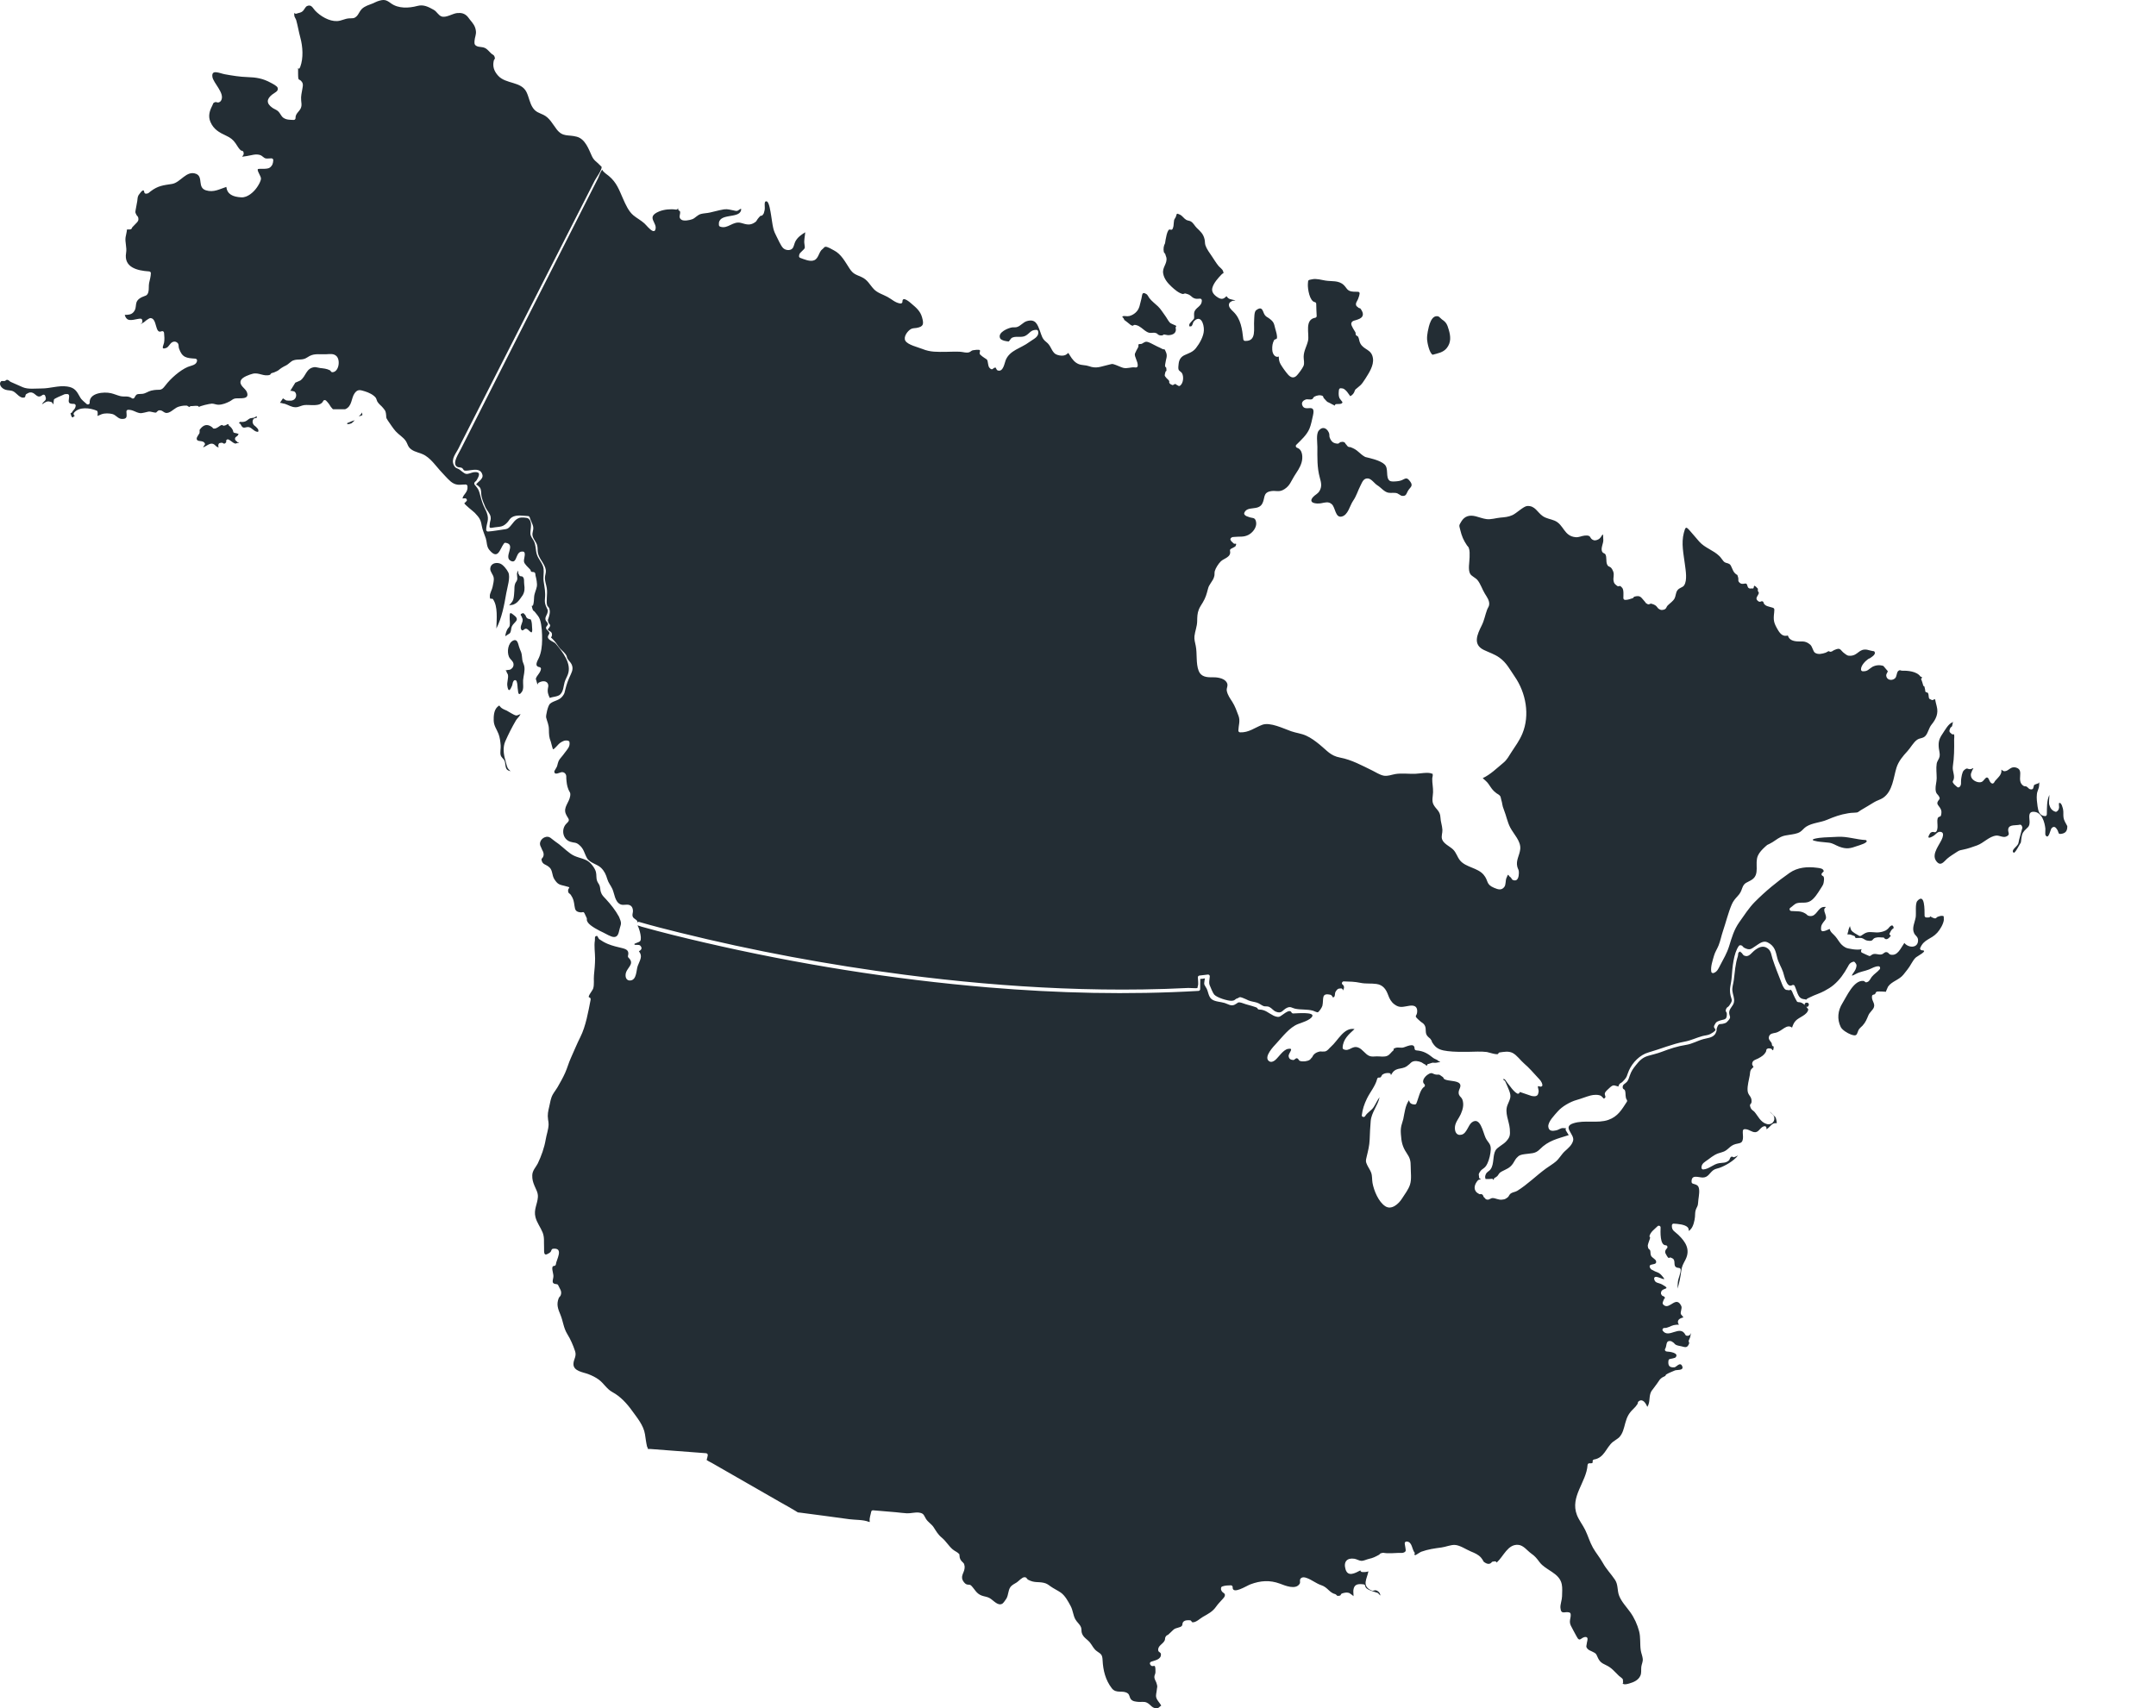 <?xml version="1.0" encoding="UTF-8"?>
<svg width="559px" height="443px" viewBox="0 0 559 443" version="1.1" xmlns="http://www.w3.org/2000/svg" xmlns:xlink="http://www.w3.org/1999/xlink">
    <!-- Generator: Sketch 51.3 (57544) - http://www.bohemiancoding.com/sketch -->
    <title>Components/MapSingle</title>
    <desc>Created with Sketch.</desc>
    <defs>
        <path d="M152.4,239.198 C151.92,238.449 152.331,238.557 152.069,237.968 C151.089,235.764 151.522,236.849 150.188,236.562 C149.227,236.354 149.107,235.909 148.959,234.942 C148.78,233.767 148.738,233.18 147.996,232.072 C147.693,231.619 147.41,231.822 147.303,231.17 C147.122,230.046 148.551,230.266 146.438,229.758 C145.05,229.424 144.599,229.382 143.714,227.987 C143.1,227.016 143.297,225.776 142.522,225.009 C141.556,224.052 140.599,224.332 140.395,222.925 C140.379,222.818 140.46,222.783 140.458,222.696 C141.068,222.1 141.117,221.356 140.605,220.466 C140.562,220.381 140.522,220.296 140.479,220.212 C140.354,219.758 140.01,219.381 140,218.883 C139.987,218.13 140.503,217.433 141.251,217.135 C142.482,216.646 142.993,217.597 143.905,218.189 C145.361,219.134 146.481,220.344 147.877,221.352 C149.319,222.393 150.618,222.392 152.097,223.119 C153.111,223.618 154.228,225.088 154.499,226.099 C154.724,226.942 154.508,227.644 154.839,228.517 C154.982,228.895 155.302,229.263 155.456,229.675 C155.652,230.2 155.607,230.753 155.774,231.294 C156.046,232.178 156.477,232.498 157.108,233.186 C158.395,234.593 159.577,236.067 160.486,237.742 C160.499,237.766 160.498,237.789 160.507,237.813 C160.515,237.827 160.526,237.835 160.533,237.85 C161.098,239.2 161.131,239.446 160.736,240.596 C160.421,241.51 160.454,242.983 159.205,243 C158.407,243.011 157.13,242.172 156.413,241.842 C155.377,241.364 153.032,240.187 152.4,239.198 Z M291.292,82.507 C290.687,82.032 291.022,81.867 292.292,82.012 L292.823,81.957 C293.497,81.748 293.922,81.529 294.451,81.056 C295.531,80.094 295.544,78.797 295.933,77.505 C296.199,76.617 295.955,75.404 297.334,76.335 C297.516,76.458 297.855,77.115 297.98,77.279 C298.641,78.142 299.458,78.709 300.239,79.458 C301.001,80.189 301.478,81.066 302.093,81.871 C302.496,82.398 302.901,83.245 303.335,83.687 C303.627,83.984 304.904,84.388 304.998,84.539 C305.022,84.576 304.782,84.861 304.81,84.966 C305.17,86.332 304.142,86.932 302.823,86.924 C302.567,86.923 302.093,86.76 301.795,86.735 C301.658,86.815 301.522,86.893 301.385,86.972 C300.777,87.07 300.31,86.912 299.983,86.496 C299.794,86.452 299.686,86.342 299.446,86.307 C298.972,86.235 298.416,86.406 297.955,86.297 C297.143,86.105 296.519,85.433 295.877,84.972 C295.419,84.641 295.055,84.408 294.498,84.293 C293.557,84.1 294.129,84.779 293.186,84.296 C293.167,84.287 291.523,82.927 291.538,83.03 C291.524,82.94 291.486,82.876 291.439,82.824 C291.371,82.673 291.293,82.502 291.292,82.507 Z M353.951,118.491 C353.976,118.501 353.994,118.517 354.023,118.525 C355.474,118.887 357.798,119.379 358.949,120.411 C360.157,121.492 359.152,123.783 360.29,124.663 C360.77,125.035 362.338,124.808 362.8,124.726 C364.261,124.467 364.535,123.273 365.701,124.977 C366.459,126.085 365.601,126.359 365.055,127.284 C364.609,128.041 364.622,128.797 363.388,128.573 C363.234,128.545 362.49,128.01 362.278,127.938 C361.52,127.685 360.773,127.907 360.011,127.785 C358.906,127.607 358.1,126.461 357.118,125.86 C356.33,125.378 355.598,124.138 354.642,124.078 C353.508,124.008 353.185,125.073 352.75,125.915 C352.038,127.298 351.711,128.603 350.824,129.882 C349.969,131.114 349.54,133.607 347.842,133.969 C346.188,134.319 346.253,131.607 345.305,130.763 C344.42,129.976 343.553,130.334 342.528,130.515 C341.306,130.731 339.054,130.494 340.432,128.915 C340.965,128.303 341.641,128.115 342.096,127.365 C342.813,126.183 342.546,125.145 342.196,123.881 C341.46,121.223 341.566,118.631 341.566,115.888 C341.566,114.752 341.199,112.585 341.914,111.686 C342.807,110.561 343.899,110.914 344.476,112.066 C344.838,112.788 344.545,112.992 344.786,113.562 C345.235,114.622 345.788,115.023 346.904,115.059 C347.007,115.062 347.1,114.93 347.17,114.932 C347.281,114.844 347.39,114.757 347.501,114.669 C348.25,114.474 348.714,114.633 348.891,115.147 C349.102,115.254 349.263,115.691 349.536,115.836 C349.931,116.046 349.909,115.876 350.142,115.965 C351.088,116.326 351.528,116.571 352.328,117.279 C352.852,117.743 353.221,118.082 353.839,118.434 C353.846,118.44 353.856,118.444 353.864,118.449 C353.881,118.458 353.894,118.469 353.912,118.478 C353.925,118.485 353.937,118.485 353.951,118.491 Z M371.447,92 C370.571,91.52 370.054,88.792 370.011,88.082 C369.968,87.365 370.057,86.661 370.191,85.963 C370.458,84.585 371.072,81.526 372.941,82.062 C373.148,82.122 373.638,82.694 373.879,82.854 C375.029,83.615 375.234,84.186 375.635,85.536 C376.129,87.199 376.27,88.842 375.097,90.287 C374.164,91.436 372.786,91.627 371.447,92 Z M483.756,217.857 C484.874,218.471 481.799,219.302 481.583,219.38 C479.789,220.028 478.765,220.29 476.841,219.56 C475.881,219.196 475.261,218.687 474.232,218.547 C473.215,218.407 472.201,218.384 471.175,218.208 C468.134,217.69 471.826,217.225 472.942,217.18 C474.131,217.133 475.335,217.08 476.496,217.015 C478.969,216.876 481.28,217.745 483.756,217.857 Z M535.017,211.954 C535.129,212.833 535.612,213.467 535.998,214.234 C536.026,215.227 535.752,215.989 534.654,216.21 C533.482,216.444 533.879,215.969 533.402,215.184 C533.025,214.565 532.587,214.119 531.936,214.77 C531.611,215.095 531.173,217.963 530.334,216.553 C530.243,216.401 530.347,215.169 530.316,214.889 C530.142,213.319 529.46,210.53 527.216,210.526 C525.72,210.523 526.229,212.162 526.229,213.121 C526.23,214.541 525.668,214.537 524.891,215.427 C524.267,216.143 524.265,216.504 524.111,217.349 C524.062,217.619 524.031,218.088 523.963,218.489 C523.737,218.768 522.446,221.408 522.094,221.136 C521.277,220.5 522.97,219.603 523.292,218.775 C523.404,218.489 523.406,218.173 523.486,217.88 C523.702,217.08 523.97,216.136 524.158,215.366 C524.327,214.681 524.496,214.694 524.149,214.092 C524.049,213.919 523.828,213.829 523.635,213.883 C522.792,214.118 521.002,213.767 520.713,214.889 C520.46,215.88 521.434,216.424 520.141,216.957 C519.318,217.296 518.42,216.617 517.564,216.704 C515.754,216.888 514.269,218.659 512.592,219.249 C511.423,219.661 510.255,220.09 509.052,220.329 C508.411,220.458 508.049,220.493 507.505,220.855 C506.729,221.37 505.546,222.073 504.835,222.707 C503.98,223.471 503.172,224.817 502.038,223.332 C500.591,221.438 503.131,218.86 503.645,217.224 C503.879,216.48 503.917,215.754 502.993,215.719 C502.326,215.693 501.871,216.418 501.379,216.729 C501.069,216.926 499.239,218.034 500.359,216.216 C500.645,215.75 501.101,215.667 501.55,215.818 C501.753,215.887 501.95,215.769 502.064,215.609 C502.853,214.496 501.659,211.974 502.939,211.783 C503.085,211.761 503.227,211.603 503.257,211.465 C503.426,210.69 503.464,210.228 503.042,209.557 C502.468,208.647 501.849,208.455 502.786,207.341 C502.931,207.168 502.945,206.991 502.857,206.789 C502.442,205.825 501.909,206.056 501.843,204.641 C501.802,203.771 502.13,202.743 502.135,201.824 C502.143,200.612 501.946,199.264 502.135,198.068 C502.247,197.359 502.769,196.852 502.894,196.172 C503.023,195.471 502.772,194.756 502.696,194.065 C502.513,192.394 502.783,191.574 503.681,190.253 C504.219,189.462 505.234,187.568 506.291,187.316 L506.418,187 C506.321,187.44 506.225,187.88 506.129,188.319 C506.06,188.498 505.722,188.619 505.659,188.82 C505.574,189.093 505.376,189.412 505.461,189.714 C505.552,190.04 505.928,190.192 506.111,190.415 C506.186,190.508 506.548,190.358 506.601,190.445 C506.788,190.747 506.656,191.48 506.661,191.826 C506.699,194.163 506.673,196.431 506.33,198.716 C506.126,200.074 507.079,201.367 506.36,202.516 C506.277,202.651 506.277,202.842 506.36,202.976 C506.744,203.589 506.813,203.491 507.428,204.08 C507.609,204.254 507.888,204.251 508.071,204.08 C508.619,203.568 508.387,202.877 508.467,202.204 C508.539,201.606 508.716,200.195 509.2,199.77 C510.183,198.904 510.001,199.536 510.855,199.462 C511.49,199.408 511.584,198.971 511.679,199.484 C511.579,198.939 511.009,200.744 511.024,200.639 C510.973,200.984 511.003,201.332 511.144,201.647 C511.511,202.476 512.911,203.126 513.767,202.795 C514.381,202.557 514.815,201.429 515.299,201.657 C515.785,201.887 515.767,202.909 516.479,203.185 C516.626,203.242 516.817,203.174 516.922,203.068 C517.108,202.881 517.141,202.682 517.277,202.525 C517.587,202.167 518.305,201.46 518.567,201.045 C518.746,200.76 518.892,200.439 518.913,200.089 C518.926,199.866 518.927,199.704 518.923,199.587 C519.145,199.762 519.398,200.032 519.757,200.009 C520.961,199.931 521.278,198.581 522.828,199.1 C524.918,199.801 522.695,202.419 524.589,203.771 C524.904,203.996 525.219,203.853 525.438,203.988 C526.02,204.344 525.962,204.717 526.738,204.721 C526.896,204.721 527.053,204.634 527.13,204.495 C527.168,204.43 527.402,203.58 527.378,203.606 C527.515,203.455 528.286,203.233 528.538,203.12 C528.685,203.055 528.756,202.876 528.764,202.727 C528.657,204.683 528.664,203.963 528.22,205.424 C528.159,205.625 528.143,205.782 528.116,206.009 C527.999,206.967 528.159,208.181 528.292,209.12 C528.476,210.411 528.789,211.539 530.237,211.653 C530.487,211.673 530.686,211.429 530.693,211.199 C530.747,209.219 530.639,207.748 531.359,206.141 C531.366,207.002 531.159,208.091 531.321,208.678 C531.572,209.591 532.023,210.235 532.918,210.518 C533.075,210.568 533.243,210.509 533.36,210.401 C533.778,210.014 533.788,209.907 533.879,209.343 C533.879,209.34 533.792,208.334 533.825,208.309 C534.503,207.816 534.9,209.871 534.909,209.922 C535.051,210.716 534.917,211.169 535.017,211.954 Z M468.542,260.039 C468.848,260.024 469.057,260.343 468.986,260.62 C468.96,260.719 468.92,260.812 468.867,260.9 C468.736,261.117 468.51,261.155 468.314,261.076 C468.496,261.296 468.67,261.528 468.848,261.755 C468.636,263.264 466.482,263.743 465.568,264.734 C465.066,265.278 464.861,265.87 464.638,266.501 C463.217,265.423 462.077,267.448 460.371,267.836 C459.716,267.986 458.937,268.002 458.668,268.777 C458.313,269.799 459.441,270.075 459.421,270.928 C459.417,271.183 459.637,271.379 459.882,271.387 C459.847,272.301 459.711,272.579 459.476,272.221 C459.402,272.108 459.311,272.016 459.202,271.943 C459.016,271.98 458.74,271.835 458.512,271.887 C457.746,272.058 458.102,272.359 457.809,272.864 C457.386,273.593 456.797,274.002 455.832,274.511 C455.184,274.852 454.321,274.936 454.287,275.932 C454.281,276.098 454.514,276.515 454.65,276.742 C454.439,276.833 453.975,277.414 453.999,277.378 C453.734,277.764 453.751,278.387 453.677,278.823 C453.461,280.094 453.024,281.517 453.108,282.814 C453.196,284.157 454.236,284.257 454.136,285.734 C454.079,286.539 453.459,286.14 453.873,287.23 C454.133,287.91 454.571,287.979 454.9,288.357 C455.801,289.391 456.438,291.028 458.064,291.498 C459.403,291.884 460.46,290.624 459.904,289.438 C459.734,289.075 459.263,288.796 459.018,288.482 C458.489,287.802 460.051,289.509 460.332,289.719 C460.544,290.169 460.656,290.77 460.676,291.296 C459.325,291.13 459.227,292.086 458.012,292.875 C458.008,292.759 458.008,292.642 458.002,292.525 C457.992,292.286 457.8,292.054 457.542,292.065 C456.517,292.115 456.096,293.554 455.157,293.618 C454.145,293.687 453.459,292.778 452.335,292.837 C452.071,292.852 451.898,293.038 451.875,293.296 C451.817,293.948 451.978,294.661 451.9,295.286 C451.744,296.548 451.138,296.411 450.033,296.69 C448.378,297.11 448.089,298.394 446.459,298.815 C444.86,299.229 444.251,299.687 442.871,300.721 C442.043,301.341 441.161,301.701 441.147,302.829 C441.144,303.063 441.361,303.308 441.607,303.288 C443.195,303.159 444.185,301.905 445.741,301.655 C446.685,301.504 447.386,301.66 448.181,301.011 C448.662,300.617 448.309,300.349 448.981,299.933 C448.944,299.956 449.631,300.112 449.539,300.142 C449.866,300.036 450.244,299.841 450.629,299.657 C449.461,301.142 447.245,302.366 445.765,302.888 C445.19,303.091 444.679,303.118 444.17,303.506 C443.221,304.232 442.866,305.381 441.467,305.379 C440.363,305.378 438.489,304.469 438.587,306.523 C438.598,306.733 438.724,306.903 438.925,306.966 C439.891,307.272 440.432,307.34 440.548,308.532 C440.651,309.602 440.32,310.897 440.271,311.996 C440.233,312.868 439.91,313.039 439.676,313.749 C439.457,314.41 439.537,314.883 439.466,315.61 C439.377,316.508 439.056,317.994 438.432,318.707 C437.502,319.766 438.127,318.915 437.597,318.311 C436.916,317.533 434.931,317.388 433.938,317.337 C433.681,317.325 433.49,317.558 433.479,317.797 C433.41,319.168 434.225,319.341 435.155,320.243 C437.039,322.068 438.356,324.058 436.979,326.734 C436.401,327.857 436.061,328.342 435.903,329.638 C435.724,331.123 435.403,332.691 434.957,334.185 C434.945,333.58 435.001,332.937 435.017,332.663 C435.088,331.449 435.745,330.459 435.766,329.285 C435.77,329.024 435.551,328.842 435.306,328.826 C433.532,328.705 434.552,327.269 433.862,326.518 C433.648,326.285 433.357,326.267 433.123,326.114 C433.01,326.039 432.745,326.299 432.648,326.242 C432.397,326.096 432.294,325.851 432.096,325.548 C431.607,324.802 431.602,324.381 432.205,323.733 C432.474,323.445 432.288,322.95 431.88,322.948 C430.334,322.944 430.526,319.372 430.554,318.329 C430.565,317.926 430.046,317.729 429.769,318.005 C428.96,318.807 427.911,319.489 427.665,320.603 C427.64,320.718 427.86,320.881 427.837,320.993 C427.731,321.53 427.513,321.89 427.388,322.369 C427.216,323.029 427.164,322.954 427.333,323.651 C427.403,323.944 427.77,324.027 427.86,324.326 C427.999,324.784 427.85,325.243 428.106,325.712 C428.369,326.191 429.237,326.549 429.374,327.035 C429.628,327.943 428.543,327.791 427.94,328.052 C427.769,328.127 427.665,328.398 427.729,328.571 C427.823,328.822 427.884,328.944 428.047,329.133 C428.178,329.286 428.448,329.351 428.618,329.456 C429.543,330.025 429.997,329.83 430.832,330.768 C432.625,332.78 430.188,330.994 429.21,331.148 C429.033,331.175 428.849,331.408 428.872,331.59 C429.032,332.849 430.011,332.603 430.923,333.108 C433.542,334.557 430.915,333.831 430.675,335.129 C430.584,335.617 430.703,335.63 430.9,335.947 C431.014,336.128 431.44,336.162 431.517,336.299 C431.945,337.056 431.702,336.182 431.35,337.132 C431.126,337.735 430.819,338.069 431.501,338.543 C432.983,339.574 434.608,335.915 435.921,338.71 C436.207,339.319 435.586,340.224 435.825,340.849 C435.775,340.718 436.484,341.69 436.484,341.653 C436.484,341.662 435.062,341.883 435.042,342.78 C435.036,343.089 435.157,343.334 435.337,343.539 C434.871,343.539 434.405,343.55 433.937,343.664 C433.127,343.86 432.449,344.43 431.498,344.398 C431.166,344.387 430.903,344.802 431.101,345.089 C432.631,347.308 435.623,343.411 436.995,346.193 C437.068,346.34 437.237,346.412 437.392,346.419 C437.867,346.443 437.797,346.368 438.129,346.209 C438.153,346.197 438.351,345.903 438.438,345.698 C438.383,346.038 438.24,346.714 438.222,346.774 C438.129,347.088 437.943,347.399 437.836,347.699 C437.767,347.889 438.025,348.225 437.97,348.375 C437.47,349.74 436.882,349.358 435.938,349.145 C435.536,349.054 434.941,348.975 434.57,348.787 C434.067,348.532 434.199,348.372 433.843,348.165 C433.621,348.035 433.482,347.86 433.202,347.807 C431.773,347.539 432.239,349.079 431.737,349.81 C431.531,350.109 431.808,350.491 432.133,350.501 C432.812,350.521 435.464,350.839 434.435,352.028 C434.277,352.21 433.103,352.415 432.926,352.454 C432.711,352.502 432.611,352.7 432.588,352.897 C432.434,354.205 432.868,354.695 434.141,354.602 C434.614,354.567 435.629,353.048 436.163,354.316 C436.664,355.506 434.704,355.21 434.288,355.4 C433.537,355.742 432.734,356.002 432.03,356.443 C431.892,356.53 431.841,356.789 431.726,356.863 C431.613,356.939 431.02,357.19 430.911,357.275 C430.373,357.699 430.243,357.879 429.885,358.448 C429.467,359.116 428.958,359.658 428.552,360.277 C428.432,360.459 428.268,360.608 428.161,360.798 C427.423,362.115 427.94,363.634 427.109,364.86 C426.71,363.88 425.939,362.704 424.968,363.346 C424.446,363.691 424.816,363.756 424.527,364.169 C424.17,364.681 423.976,364.931 423.469,365.412 C422.303,366.519 421.823,367.501 421.406,369.028 C421.016,370.452 420.757,371.783 419.816,372.747 C419.424,373.147 418.622,373.583 418.173,373.951 C416.391,375.42 415.993,378.086 413.26,378.514 C413.01,378.553 412.885,378.86 412.939,379.079 C413.073,379.621 412.25,379.478 412.079,379.481 C411.818,379.484 411.635,379.689 411.619,379.94 C411.342,384.349 407.022,388.133 408.858,392.89 C409.387,394.258 410.368,395.471 411.014,396.796 C411.746,398.294 412.185,399.914 413.005,401.367 C413.782,402.742 414.825,403.954 415.584,405.328 C416.49,406.97 417.683,408.142 418.712,409.675 C419.607,411.008 419.253,412.449 419.815,413.864 C420.437,415.428 421.714,416.75 422.682,418.096 C423.738,419.566 424.515,421.289 424.982,423.045 C425.408,424.648 425.164,426.35 425.408,427.981 C425.517,428.715 425.852,429.465 425.926,430.188 C426.008,430.97 425.639,431.553 425.552,432.259 C425.451,433.099 425.65,433.814 425.3,434.59 C424.776,435.747 423.591,436.264 422.418,436.595 C421.99,436.715 421.04,437.014 420.707,436.568 C420.697,436.555 420.89,436.32 420.842,436.244 C420.74,436.084 420.845,435.73 420.763,435.52 C420.656,435.244 419.992,434.834 419.789,434.643 C418.637,433.557 417.895,432.521 416.437,431.853 C415.151,431.263 414.696,430.88 414.157,429.626 C413.764,428.713 413.75,428.806 412.777,428.296 C412.4,428.1 411.96,427.975 411.656,427.648 C411.08,427.031 411.363,426.818 411.412,426.26 C411.452,425.796 411.617,425.491 411.615,424.996 C411.615,424.746 411.406,424.54 411.155,424.536 C409.833,424.518 409.666,426.151 408.737,424.323 C408.278,423.422 407.711,422.498 407.28,421.589 C406.711,420.389 407.344,419.69 407.238,418.62 C407.216,418.407 407.107,418.245 406.9,418.178 C405.761,417.806 404.742,418.903 404.581,416.965 C404.51,416.113 404.989,414.905 405.003,413.984 C405.018,412.994 405.13,411.829 404.927,410.849 C404.307,407.865 400.782,407.295 399.163,405.115 C398.471,404.182 397.984,403.564 397.058,402.922 C395.987,402.18 395.037,400.748 393.645,400.64 C390.906,400.431 389.876,403.601 388.048,405.241 C387.991,405.064 387.831,404.924 387.615,404.917 C387.253,404.905 387.123,405.023 386.857,405.038 C386.351,405.758 385.628,405.751 384.686,405.016 C384.503,404.648 384.282,404.304 384.022,403.985 C383.293,403.14 382.356,402.769 381.347,402.35 C380.125,401.842 378.518,400.705 377.153,400.658 C376.14,400.624 374.809,401.177 373.774,401.317 C371.862,401.573 370.293,401.783 368.488,402.429 C368.191,402.534 367.027,403.372 366.916,403.31 C366.392,403.015 367.025,402.975 366.777,402.673 C366.053,401.783 366.171,399.786 364.67,399.779 C364.428,399.777 364.201,399.991 364.21,400.239 C364.226,400.688 364.583,402.054 364.428,402.284 C364,402.92 362.983,402.7 362.372,402.739 C361.415,402.799 360.51,402.83 359.572,402.806 C358.617,402.782 358.936,402.565 358.007,402.831 C357.781,402.896 357.764,403.094 357.551,403.211 C356.585,403.739 356.015,404.045 354.92,404.281 C354.303,404.414 353.547,404.834 352.912,404.783 C352.334,404.736 351.754,404.34 351.159,404.247 C349.262,403.953 348.285,405.012 348.865,406.975 C349.467,409.018 351.299,408.008 352.72,407.265 C352.751,407.502 352.924,407.671 353.171,407.687 C353.824,407.726 354.3,407.695 354.794,407.512 C354.486,409.328 352.984,411.232 355.484,412.425 C356.322,412.826 356.322,412.026 357.298,412.694 C357.674,412.981 357.872,413.348 357.891,413.796 C357.681,413.573 357.47,413.349 357.259,413.126 C356.432,412.785 354.097,412.367 353.976,411.343 C353.944,411.073 353.788,410.916 353.516,410.884 C352.076,410.717 351.115,410.819 350.902,412.348 C350.83,412.865 351.004,413.754 350.906,413.968 C350.859,413.777 349.748,413.095 349.863,413.141 C349.294,412.913 348.653,413.032 348.098,413.199 C347.257,413.454 348.064,413.896 346.746,413.868 C346.694,413.867 346.393,413.471 346.219,413.431 C344.659,413.059 344.268,411.667 342.595,411.112 C341.209,410.652 340.094,409.673 338.768,409.222 C338.292,409.06 337.803,408.933 337.351,409.259 C336.818,409.644 337.229,410.282 336.994,410.69 C335.981,412.448 333.069,411.149 331.847,410.7 C329.22,409.735 326.816,409.9 324.182,410.89 C323.179,411.268 319.481,413.672 319.597,411.595 C319.611,411.349 319.376,411.133 319.138,411.136 C318.378,411.146 317.643,411.169 316.927,411.423 C316.784,411.473 316.633,411.582 316.605,411.744 C316.523,412.218 316.579,412.305 316.816,412.722 C316.954,412.961 317.491,413.212 317.557,413.434 C317.743,414.054 317.102,414.555 316.77,414.942 C316.25,415.552 315.802,415.958 315.358,416.6 C314.391,417.997 313.28,418.512 311.866,419.326 C311.126,419.753 310.1,420.805 309.176,420.725 C308.984,420.708 308.876,420.228 308.559,420.207 C307.969,420.165 307.198,420.136 306.764,420.651 C306.525,420.933 306.629,421.361 306.47,421.593 C306.051,422.197 304.906,422.041 304.247,422.651 C303.892,422.979 303.312,423.534 302.933,423.895 C302.709,424.108 302.597,423.975 302.306,424.34 C301.936,424.806 302.185,424.994 301.961,425.458 C301.494,426.419 300.119,426.803 300.305,428.039 C300.377,428.51 300.952,428.458 300.998,428.979 C301.116,430.381 299.408,430.601 298.471,430.945 C298.192,431.047 298.042,431.344 298.196,431.62 C298.942,432.951 299.659,430.689 299.582,433.705 C299.57,434.167 299.278,434.459 299.298,434.965 C299.318,435.495 299.673,435.958 299.837,436.441 C300.236,437.614 299.967,437.507 299.928,438.257 C299.895,438.928 299.587,439.603 299.809,440.294 C300.059,441.079 300.744,441.654 301.082,442.339 C300.709,442.517 300.513,442.902 300.197,442.958 C298.683,443.233 298.46,442.089 297.355,441.563 C296.579,441.194 295.854,441.462 295.045,441.359 C294.379,441.274 293.676,441.255 293.184,440.647 C292.882,440.274 292.874,439.523 292.443,439.189 C291.148,438.183 289.434,439.371 288.244,437.813 C286.614,435.678 286.007,433.175 285.879,430.599 C285.808,429.173 285.554,428.996 284.49,428.287 C283.534,427.65 283.277,426.819 282.602,425.979 C281.898,425.104 280.88,424.712 280.491,423.496 C280.347,423.043 280.459,422.504 280.292,422.054 C279.976,421.198 279.246,420.745 278.808,419.944 C278.222,418.876 278.191,417.623 277.612,416.542 C276.964,415.334 276.159,413.788 274.979,412.981 C274.188,412.442 273.155,411.962 272.361,411.391 C271.732,410.938 271.374,410.642 270.578,410.475 C269.035,410.151 268.219,410.553 266.597,409.699 C266.151,409.464 266.271,409.046 265.624,409.034 C264.994,409.022 264.091,410.077 263.619,410.38 C263.023,410.761 262.346,411.035 261.936,411.648 C261.353,412.521 261.488,413.64 260.935,414.577 C260.779,414.843 260.153,415.723 259.932,415.864 C258.778,416.608 257.656,415.095 256.652,414.486 C255.994,414.085 255.241,414.058 254.536,413.798 C253.136,413.28 252.747,412.17 251.834,411.238 C251.271,410.661 250.765,411.372 249.959,410.362 C248.779,408.881 249.941,408.053 250.082,406.794 C250.143,406.255 250.104,406.084 249.978,405.633 C249.917,405.417 249.772,405.399 249.706,405.243 C249.096,404.754 248.787,404.168 248.781,403.484 C248.776,403.345 248.763,403.206 248.742,403.069 C248.225,402.483 247.633,402.341 247.011,401.818 C245.959,400.935 245.293,399.692 244.214,398.803 C243.156,397.931 242.75,397.113 242.039,396.03 C241.551,395.287 240.586,394.728 240.079,393.896 C239.48,392.912 239.543,392.471 238.296,392.28 C237.33,392.13 236.17,392.504 235.147,392.459 C234.204,392.416 233.253,392.266 232.313,392.184 C230.321,392.008 228.327,391.848 226.334,391.679 C226.153,391.664 225.922,391.831 225.891,392.016 C225.773,392.722 225.378,393.727 225.49,394.417 C225.512,394.554 225.509,394.648 225.499,394.72 C225.384,394.702 225.27,394.678 225.234,394.663 C223.822,394.086 221.699,394.191 220.192,393.988 C215.973,393.425 211.756,392.825 207.531,392.295 C206.628,392.183 207.076,392.349 206.248,391.837 C204.98,391.053 203.654,390.349 202.361,389.608 C198.253,387.251 194.145,384.895 190.037,382.539 C188.213,381.492 186.39,380.446 184.565,379.398 C184.135,379.152 183.602,378.935 183.212,378.624 C183.327,378.36 183.452,377.663 183.498,377.457 C183.566,377.149 183.36,376.899 183.054,376.875 L173.863,376.178 C172.117,376.044 170.371,375.916 168.626,375.779 C168.479,375.768 168.195,375.791 167.965,375.774 C168.048,375.665 167.776,375.205 167.757,375.125 C167.516,374.086 167.4,373.079 167.228,371.967 C166.867,369.639 165.194,367.686 163.869,365.842 C162.503,363.938 160.845,362.146 158.793,361.033 C157.303,360.225 156.6,358.796 155.263,357.799 C154.458,357.198 153.48,356.731 152.55,356.369 C151.237,355.861 148.652,355.622 148.682,353.732 C148.702,352.49 149.558,351.768 149.104,350.407 C148.583,348.846 147.945,347.36 147.079,345.961 C146.096,344.369 146.014,342.678 145.316,340.993 C144.687,339.47 144.203,338.318 144.871,336.641 C144.97,336.394 145.279,336.193 145.386,335.892 C145.765,334.825 145.115,334.231 144.759,333.374 C144.675,333.172 144.54,333.053 144.316,333.037 C142.688,332.92 143.5,331.88 143.488,330.902 C143.477,330.083 142.717,328.341 143.674,328.301 C143.935,328.291 144.115,328.099 144.133,327.843 C144.21,326.776 146.271,323.544 143.428,323.847 C143.2,323.872 143.072,323.979 142.985,324.184 C142.781,324.668 142.82,324.689 142.257,325.045 C140.782,325.977 141.127,324.489 141.063,323.425 C140.984,322.08 141.205,320.908 140.685,319.619 C140.147,318.285 139.204,317.096 138.838,315.675 C138.329,313.698 139.337,312.298 139.461,310.466 C139.539,309.302 138.993,308.531 138.57,307.491 C138.182,306.539 137.972,305.852 138.003,304.771 C138.039,303.514 139.027,302.58 139.437,301.723 C140.343,299.823 141.131,297.655 141.487,295.519 C141.697,294.258 142.215,292.864 142.238,291.619 C142.248,291.126 142.173,290.837 142.104,290.374 C141.901,289.02 142.123,288.214 142.416,286.928 C142.663,285.846 142.782,284.816 143.328,283.841 C143.689,283.196 144.179,282.615 144.549,281.969 C145.247,280.746 145.979,279.466 146.547,278.183 C147.101,276.932 147.442,275.625 148.015,274.369 C148.848,272.542 149.565,270.738 150.468,268.951 C151.884,266.148 152.539,262.329 153.136,259.246 C153.18,259.021 153.075,258.724 152.815,258.68 C152.159,258.57 153.617,256.95 153.803,256.346 C154.12,255.319 153.889,253.984 154.001,252.903 C154.152,251.449 154.288,250.031 154.291,248.565 C154.292,247.072 153.994,245.359 154.24,243.889 C154.312,243.456 154.018,242.659 154.859,242.731 C154.856,242.73 155.246,243.479 155.355,243.555 C156.061,244.045 156.769,244.455 157.587,244.798 C158.837,245.322 160.091,245.58 161.398,245.903 C162.593,246.2 163.152,246.645 162.82,247.889 C162.779,248.047 162.821,248.222 162.939,248.337 C164.839,250.175 162.187,250.956 162.194,252.931 C162.197,253.77 162.642,254.407 163.55,254.262 C165.114,254.015 164.956,251.522 165.359,250.473 C165.974,248.867 166.682,248.002 165.654,246.703 C166.209,246.384 166.661,245.937 166.012,245.248 C165.64,244.853 164.726,245.194 164.508,244.953 C164.21,244.624 165.669,244.49 166.002,244.022 C166.573,243.22 165.434,239.813 165.222,240.009 C165.297,239.939 166.224,240.293 166.334,240.324 C171.731,241.835 177.179,243.171 182.639,244.434 C206.824,250.026 231.436,253.989 256.177,256.067 C274.312,257.589 292.547,258.039 310.722,256.982 C310.97,256.968 311.182,256.785 311.182,256.523 L311.182,254.993 C311.182,254.802 311.235,254.195 311.195,253.874 C311.514,253.886 312.111,253.785 312.408,253.727 C312.381,253.933 312.336,254.15 312.308,254.29 C312.064,255.5 312.338,255.399 312.844,256.364 C313.279,257.192 313.32,258.409 314.092,259.081 C314.917,259.8 316.513,259.79 317.517,260.11 C318.438,260.402 319.18,261.02 320.126,260.551 C321.064,260.086 320.816,259.76 321.959,260.078 C322.21,260.148 322.739,260.34 322.992,260.431 C323.469,260.604 325.953,261.166 326.02,261.479 C326.062,261.673 326.271,261.818 326.464,261.816 C328.029,261.802 328.889,262.752 330.154,263.372 C330.538,263.561 331.156,263.787 331.616,263.705 C332.308,263.582 334.314,261.345 334.882,262.603 C334.946,262.744 335.132,262.834 335.279,262.831 C336.19,262.809 340.862,262.377 340.236,263.588 C339.724,264.578 337.474,265.218 336.562,265.571 C334.34,266.427 332.513,268.895 330.942,270.586 C330.237,271.346 327.554,274.097 329.012,275.187 C329.551,275.588 330.177,275.293 330.6,274.946 C331.526,274.186 332.66,272.245 333.97,272.013 C335.71,271.704 333.994,273.13 334.113,273.921 C334.221,274.643 334.634,274.839 335.297,274.907 C335.582,274.936 335.964,274.422 336.163,274.443 C336.771,274.505 336.625,274.991 337.047,275.139 C337.76,275.391 338.979,275.257 339.596,274.84 C339.852,274.666 339.983,274.333 340.228,274.173 C340.542,273.372 341.23,272.875 342.289,272.68 C342.711,272.725 343.132,272.726 343.553,272.683 C344.285,272.477 344.511,271.957 345.047,271.494 C346.928,269.869 348.424,266.387 351.199,266.877 C349.746,268.218 348.199,269.48 348.111,271.722 C348.105,271.869 348.201,272.054 348.339,272.118 C349.877,272.828 350.496,271.071 352.144,271.66 C353.251,272.056 353.936,273.37 355,273.83 C355.64,274.108 356.292,273.972 356.983,273.956 C357.848,273.935 358.921,274.189 359.74,273.796 C360.37,273.495 360.713,272.845 361.251,272.427 C361.656,272.113 360.756,272.148 361.936,271.72 C362.29,271.591 363.331,271.767 363.716,271.691 C364.548,271.531 366.758,270.219 366.768,271.946 C366.769,272.21 366.979,272.385 367.229,272.405 C369.174,272.569 370.19,273.239 371.619,274.38 C371.937,274.635 372.733,274.828 372.952,275.17 C373.535,275.366 373.519,275.477 372.9,275.503 C372.451,275.639 371.992,275.668 371.523,275.59 C371.108,275.638 370.443,275.95 370.135,275.97 C370.026,276.394 369.88,276.48 369.696,276.23 C369.618,276.157 369.537,276.088 369.451,276.025 C369.168,275.958 368.781,275.596 368.479,275.474 C367.722,275.173 366.755,274.989 366.007,275.45 C365.786,275.588 365.627,275.82 365.431,275.973 C364.725,276.521 364.592,276.743 363.631,276.985 C362.724,277.213 362.213,277.131 361.428,277.758 C361.093,278.026 360.862,278.473 360.604,278.885 C360.612,278.84 360.621,278.795 360.624,278.748 C360.641,278.491 360.399,278.302 360.164,278.289 C359.502,278.254 359.058,278.3 358.493,278.645 C358.172,278.841 358.135,279.533 357.638,279.454 C357.399,279.417 357.135,279.512 357.072,279.776 C356.625,281.631 355.221,283.227 354.398,284.938 C353.715,286.359 353.267,287.665 353.088,289.231 C353.034,289.702 353.731,289.831 353.945,289.464 C354.509,288.497 355.569,288.037 356.173,287.096 C356.748,286.199 357.089,285.332 357.691,284.55 C357.266,286.661 355.587,288.485 355.392,290.712 C355.252,292.295 355.18,293.933 355.121,295.526 C355.063,297.108 354.707,298.458 354.343,299.98 C354.079,301.083 354.06,301.221 354.467,302.107 C354.765,302.757 355.266,303.43 355.513,304.123 C355.819,304.98 355.707,305.922 355.859,306.777 C356.204,308.716 357.4,311.708 359.208,312.847 C360.811,313.857 362.636,312.211 363.475,310.88 C364.188,309.749 365.182,308.501 365.586,307.206 C366.036,305.758 365.759,304.072 365.764,302.588 C365.768,301.025 365.587,300.314 364.698,299.006 C363.581,297.366 363.343,296.03 363.219,294.149 C363.164,293.32 363.16,292.746 363.341,291.918 C363.465,291.347 363.716,290.793 363.837,290.214 C364.175,288.598 364.346,286.718 365.321,285.33 C365.466,286.001 365.801,286.396 366.811,286.439 C366.957,286.445 367.146,286.351 367.208,286.212 C367.742,285.014 368.186,282.516 369.223,281.898 C369.468,281.753 369.54,281.378 369.317,281.176 C368.458,280.4 369.406,279.186 370.233,278.65 C371.325,277.943 371.39,278.513 372.21,278.661 C373.25,278.848 372.753,278.317 374.098,279.325 C374.283,279.465 374.297,279.768 374.513,279.884 C375.558,280.44 377.839,280.187 378.471,281.044 C379.124,281.927 377.797,282.714 378.308,283.942 C378.517,284.443 378.966,284.601 379.172,285.192 C379.621,286.484 379.263,287.765 378.74,288.947 C378.265,290.019 377.372,290.981 377.238,292.177 C377.109,293.34 377.553,294.631 378.972,294.263 C380.33,293.91 380.648,291.757 381.655,291.045 C383.814,289.521 384.498,293.637 385.173,295.07 C385.779,296.354 386.572,296.545 386.52,298.076 C386.482,299.213 386.14,300.679 385.663,301.7 C384.945,303.242 384.346,302.886 383.676,303.956 C383.243,304.647 383.454,304.548 383.492,305.301 C383.522,305.909 384.008,305.513 383.894,305.765 C383.828,305.911 383.363,305.92 383.227,306.067 C382.407,306.958 381.849,308.349 382.942,309.294 C383.13,309.458 383.377,309.545 383.573,309.686 C383.614,309.691 383.654,309.696 383.695,309.702 C384.186,309.576 384.516,309.814 384.681,310.417 C385.137,310.742 385.001,311.046 385.669,311.115 C386.143,311.166 386.499,310.718 386.974,310.705 C387.726,310.685 388.56,311.245 389.452,311.115 C390.21,311.006 390.179,311.027 390.832,310.575 C391.342,310.221 391.183,309.819 391.869,309.418 C392.302,309.165 392.9,309.123 393.374,308.832 C396.018,307.208 398.331,304.864 400.847,303.034 C401.683,302.426 402.637,301.879 403.418,301.208 C404.303,300.448 404.89,299.321 405.705,298.575 C406.53,297.82 407.572,297.003 407.872,295.816 C408.306,294.103 404.947,292.266 407.975,291.299 C410.821,290.391 414.251,291.407 417.01,290.43 C419.49,289.552 420.464,287.793 421.811,285.728 C421.896,285.598 421.898,285.394 421.811,285.264 C421.299,284.504 421.588,283.699 421.335,282.86 C421.183,282.356 420.694,282.604 420.726,281.869 C420.757,281.167 421.41,281.068 421.849,280.527 C422.233,280.055 422.368,279.494 422.565,278.932 C422.983,277.75 423.41,277.151 424.153,276.225 C425.08,275.067 425.835,274.253 427.314,273.825 C428.513,273.479 429.675,273.227 430.849,272.78 C432.923,271.99 434.938,271.317 437.135,270.982 C438.766,270.733 440.1,269.898 441.697,269.47 C442.648,269.215 443.864,269.144 444.554,268.353 C444.83,268.037 444.858,267.855 445.035,267.435 C445.123,267.228 445.046,266.947 445.114,266.733 C445.641,265.098 445.861,265.817 447.082,265.405 C447.659,265.211 447.598,265.202 447.988,264.795 C449.002,263.73 448.395,263.696 448.336,262.686 C448.272,261.569 449.385,260.971 449.582,259.883 C449.769,258.856 449.263,257.946 449.166,256.941 C449.073,255.994 449.405,255.178 449.542,254.143 C449.821,252.031 449.907,250.028 450.584,247.983 C450.713,247.595 450.532,247.064 451.001,246.864 C451.136,246.807 451.218,246.765 451.269,246.736 C451.225,246.796 451.215,246.902 451.458,247.03 C451.71,247.163 451.871,247.666 452.216,247.82 C453.393,248.347 454.017,247.216 454.788,246.584 C455.864,245.703 457.093,245.043 458.318,245.955 C459.253,246.65 459.252,247.689 459.58,248.681 C460.244,250.694 461.062,252.758 461.848,254.737 C462.06,255.274 462.414,256.362 462.999,256.667 C463.27,256.808 463.664,256.713 463.893,256.828 C463.934,256.849 464.225,256.671 464.194,256.66 C464.556,256.79 464.666,257.163 464.917,257.784 C465.193,258.469 465.524,259.007 465.87,259.668 C465.943,259.807 466.113,259.899 466.267,259.896 C466.977,259.88 467.491,260.208 467.938,260.66 C467.795,260.309 468.101,259.963 468.476,260.037 C468.496,260.049 468.518,260.05 468.542,260.039 Z M502.118,237.955 C502.256,237.738 503.527,237.297 503.96,237.638 C503.945,237.992 504.026,238.294 503.991,238.593 C503.872,239.627 503.042,241.054 502.29,241.883 C500.657,243.686 498.851,243.495 497.861,245.868 C497.741,246.155 498.037,246.445 498.304,246.45 C500.126,246.484 497.069,247.963 496.644,248.39 C495.839,249.2 495.323,250.512 494.579,251.406 C494.215,251.846 493.882,252.296 493.527,252.742 C492.4,254.161 490.492,254.466 489.51,255.895 C489.601,255.762 488.954,257.065 488.979,257.206 C488.762,257.171 487.177,257.094 486.769,257.147 C486.546,257.177 486.406,257.274 486.324,257.485 C486.218,257.795 486.009,257.952 485.698,257.956 C485.553,257.992 485.404,258.126 485.376,258.277 C485.158,259.473 486.236,260.16 485.858,261.225 C485.605,261.935 484.769,262.517 484.452,263.26 C483.999,264.324 483.722,265.104 482.923,265.979 C482.582,266.352 482.094,266.674 481.867,267.141 C481.379,268.144 481.6,268.911 479.903,268.286 C478.969,267.941 477.64,267.112 477.264,266.353 C476.244,264.296 476.521,262.04 477.695,260.179 C478.791,258.44 480.565,254.262 483.032,254.384 C483.705,254.417 483.473,255.037 484.312,254.603 C484.755,254.373 485.009,253.705 485.299,253.343 C485.903,252.585 486.745,252.12 487.359,251.376 C487.597,251.085 487.463,250.583 487.034,250.591 C486.087,250.61 485.489,251.061 484.604,251.417 C483.458,251.877 482.267,251.982 481.185,252.582 C479.019,253.783 480.927,252.167 481.218,251.088 C481.446,250.24 481.42,250.168 480.914,249.538 C480.819,249.42 480.606,249.372 480.465,249.42 C479.606,249.712 479.494,249.986 479.09,250.721 C478.103,252.512 477.012,254.086 475.432,255.425 C474.673,256.068 473.912,256.502 473.041,256.982 C471.913,257.604 470.478,258.024 469.387,258.582 C468.872,258.848 468.511,258.942 468.287,259.264 C467.819,259.01 467.49,259.283 466.767,258.743 C466.087,258.237 465.712,256.442 465.302,255.652 C465.189,255.433 464.878,255.366 464.673,255.488 C463.231,256.35 462.621,253.007 462.307,252.08 C461.895,250.867 461.107,249.657 460.806,248.426 C460.388,246.711 460.141,245.319 458.304,244.395 C457.16,243.82 456.079,244.757 455.164,245.358 C453.993,246.125 453.706,246.536 452.25,245.8 C451.788,245.565 451.919,245.251 451.334,245.145 C451.115,245.104 450.942,245.176 450.814,245.356 C449.462,247.251 449.156,251.012 448.998,253.292 C448.849,255.445 448.26,256.293 448.712,258.252 C448.99,259.446 449.361,259.325 448.331,260.815 C448.039,261.235 447.745,261.137 447.549,261.647 C447.234,262.466 447.714,262.276 447.73,262.97 C447.768,264.677 447.001,264.247 445.663,264.761 C444.899,265.056 444.905,265.185 444.539,265.817 C443.846,267.01 446.085,266.724 443.418,268.181 C442.861,268.484 441.988,268.529 441.371,268.698 C439.793,269.132 438.439,269.831 436.818,270.13 C433.593,270.724 430.551,272.049 427.404,272.94 C425.186,273.568 423.289,275.519 422.351,277.608 C421.716,279.022 422.051,279.206 420.619,280.606 C420.338,280.881 420.026,280.881 419.805,281.262 C419.697,281.447 419.642,281.618 419.624,281.784 C418.45,281.525 418.384,281.092 417.18,282.248 C416.854,282.559 416.197,283.082 416.089,283.562 C416.019,283.874 416.293,284.347 416.255,284.492 C416.246,284.529 416.074,284.982 415.721,284.87 C415.902,284.927 415.136,284.218 415.105,284.201 C414.394,283.815 413.163,283.907 412.425,284.098 C411.24,284.405 409.992,284.932 408.789,285.265 C407.121,285.728 404.98,286.953 403.846,288.279 C403.142,289.104 401.27,290.94 401.442,292.233 C401.603,293.44 402.582,293.344 403.558,293.132 C404.163,293.001 404.637,292.502 405.308,292.556 C406.88,292.685 405.483,292.467 406.076,293.31 C406.376,293.737 406.483,294.033 406.73,294.384 C403.802,295.333 401.469,295.766 399.213,298.075 C398.033,299.281 396.931,299.061 395.282,299.32 C394.358,299.464 393.882,299.541 393.199,300.321 C392.821,300.753 392.609,301.267 392.287,301.738 C391.449,302.964 390.588,303.16 389.395,303.797 C388.585,304.231 388.726,304.403 388.227,305.002 C388.172,305.069 387.643,305.45 387.399,305.566 C387.283,306.017 387.189,306.117 387.116,305.864 C387.076,305.796 387.021,305.74 386.952,305.7 C386.468,305.763 385.78,305.782 385.173,305.771 C385.08,305.358 384.946,305.235 385.212,304.584 C385.519,303.835 386.059,303.819 386.48,303.23 C387.459,301.858 386.959,299.655 387.789,298.283 C388.24,297.537 389.749,296.825 390.474,296.042 C391.477,294.957 391.595,294.419 391.456,292.751 C391.282,290.681 390.04,288.574 390.878,286.535 C391.572,284.85 391.941,284.458 391.232,282.673 C390.918,281.885 390.59,281.148 390.244,280.39 C390.136,280.157 389.364,279.889 389.863,279.845 C390.279,279.808 390.457,280.377 390.71,280.676 C391.46,281.564 392.359,283.031 393.353,283.581 C393.685,283.766 394.003,283.524 394.046,283.185 C394.05,283.149 396.872,284.185 397.066,284.215 C397.581,284.298 398.099,284.421 398.544,284.084 C398.799,283.892 398.807,283.596 398.896,283.304 C399.13,282.539 398.225,281.337 399.21,281.772 C399.485,281.895 399.95,281.762 399.902,281.376 C399.799,280.542 399.276,280.059 398.72,279.458 C397.585,278.235 396.48,276.932 395.208,275.85 C394.235,275.022 393.305,273.643 392.181,273.069 C391.128,272.531 389.887,272.793 388.775,272.946 C388.625,272.966 388.487,273.128 388.453,273.266 C388.342,273.717 385.809,272.867 385.515,272.828 C383.876,272.612 382.161,272.783 380.512,272.783 C378.792,272.783 377.055,272.81 375.344,272.595 C373.881,272.413 372.615,272.131 371.705,270.862 C370.909,269.751 371.436,270.32 371.164,269.866 C370.658,269.025 370.775,269.44 370.143,268.746 C369.334,267.857 369.939,266.901 369.393,265.917 C369.079,265.35 368.743,265.29 368.305,264.911 C366.161,263.049 367.487,263.913 367.45,262.154 C367.423,260.892 366.501,260.68 365.462,260.826 C363.824,261.054 362.927,261.538 361.503,260.444 C360.682,259.811 360.261,259.008 359.915,258.055 C359.371,256.559 358.576,255.427 356.897,255.182 C355.483,254.977 354.134,255.187 352.713,254.885 C351.259,254.577 349.888,254.552 348.391,254.515 C348.022,254.506 347.744,255.046 348.066,255.299 C348.671,255.775 348.52,256.35 348.156,256.91 C348.156,256.869 348.161,256.832 348.162,256.79 C348.163,256.548 347.949,256.322 347.701,256.33 C346.858,256.36 346.727,256.513 346.299,257.17 C345.978,257.662 346.309,258.637 345.569,258.672 C345.638,258.669 345.227,258.052 345.04,258.007 C342.461,257.369 343.262,259.063 342.869,260.817 C342.769,261.262 341.973,262.465 341.633,262.536 C341.481,262.568 340.48,262.128 340.421,262.112 C338.851,261.679 337.213,261.932 335.711,261.573 C334.924,261.385 334.649,260.951 333.727,261.343 C332.556,261.843 332.392,263.029 330.793,262.361 C330.12,262.08 329.767,261.478 329.135,261.165 C328.509,260.856 328.074,261.109 327.541,260.886 C326.945,260.635 326.591,260.255 325.923,260.035 C325.186,259.793 324.41,259.75 323.685,259.438 C323.502,259.359 322.466,258.85 322.254,258.804 C321.992,258.748 321.733,258.571 321.456,258.609 C321.238,258.639 321.061,258.845 320.869,258.894 C320.104,259.09 320.332,259.514 319.261,259.543 C318.356,259.569 315.557,258.771 314.807,257.923 C314.466,257.537 313.842,255.989 313.609,255.412 C313.428,254.965 313.56,254.123 313.67,253.196 C313.696,252.968 313.436,252.71 313.209,252.736 C312.485,252.821 311.76,252.906 311.035,252.992 C310.788,253.021 310.576,253.178 310.576,253.451 C310.576,254.098 310.786,255.126 310.576,255.721 C310.459,256.049 310.477,256.161 310.507,256.194 C310.474,256.199 310.416,256.216 310.316,256.262 C310.184,256.324 308.395,256.202 308.1,256.217 C304.197,256.414 300.289,256.539 296.382,256.598 C289.309,256.706 282.233,256.6 275.166,256.312 C261.54,255.757 247.943,254.53 234.421,252.771 C214.855,250.226 195.396,246.618 176.242,241.874 C172.717,241.001 169.188,240.111 165.701,239.09 C165.52,239.038 165.266,239.122 165.181,239.301 C165.559,238.502 164.235,238.463 164.007,237.589 C163.885,237.126 164.174,236.559 164.104,236.073 C164.035,235.586 163.955,235.213 163.541,234.895 C162.771,234.304 161.692,234.905 160.872,234.534 C159.393,233.866 159.336,231.755 158.766,230.524 C158.333,229.589 157.757,228.986 157.458,227.984 C157.116,226.837 156.724,225.925 155.829,225.055 C154.817,224.072 152.891,223.807 152.175,222.511 C151.446,221.193 151.417,220.133 150.104,219.063 C149.266,218.381 148.943,218.637 147.891,218.301 C145.776,217.63 145.468,214.893 146.911,213.544 C148.024,212.503 147.303,212.471 146.71,211.087 C145.977,209.373 147.586,208.146 147.836,206.437 C147.978,205.465 147.675,205.49 147.38,204.746 C146.97,203.715 146.928,203.007 146.831,201.982 C146.79,201.559 146.911,201.099 146.629,200.724 C146.392,200.41 146.139,200.257 145.728,200.242 C145.222,200.224 143.662,201.271 143.727,199.989 C143.731,199.919 144.372,198.96 144.448,198.677 C144.746,197.566 144.747,197.246 145.501,196.402 C145.851,196.011 146.092,195.676 146.406,195.252 C147.084,194.338 147.87,193.613 147.648,192.431 C147.619,192.277 147.472,192.151 147.327,192.11 C146.477,191.873 145.839,192.234 145.144,192.716 C144.797,192.956 143.757,194.287 143.415,194.324 C143.285,194.338 142.908,192.585 142.805,192.334 C142.35,191.215 142.333,190.475 142.316,189.156 C142.3,187.877 141.87,187.194 141.601,186.072 C141.489,185.606 142.05,182.954 142.629,182.482 C143.705,181.607 144.975,181.752 145.914,180.477 C146.409,179.803 146.369,179.619 146.56,178.857 C146.971,177.211 147.332,176.292 148.04,174.79 C148.453,173.912 148.624,173.119 148.168,172.22 C147.912,171.713 147.381,171.289 147.124,170.794 C146.84,170.244 147.125,170.313 146.635,169.646 C146.1,168.916 145.339,168.469 144.817,167.676 C144.351,166.97 143.993,166.467 143.399,165.855 C142.423,164.851 143.064,165.692 143.121,164.591 C143.169,163.653 142.105,163.705 142.004,163.185 C142.024,163.289 142.666,162.532 142.639,162.205 C142.607,161.824 142.314,161.791 142.219,161.501 C141.9,160.524 142.134,160.795 142.372,159.803 C142.603,158.844 142.642,158.585 142.397,157.73 C142.363,157.607 141.857,157.015 141.953,157.239 C141.663,156.565 141.753,155.772 141.775,155.088 C141.804,154.178 141.912,153.42 141.764,152.499 C141.623,151.616 141.289,150.818 141.284,149.901 C141.28,149.21 141.606,148.555 141.52,147.878 C141.312,146.222 139.77,145.008 139.464,143.356 C139.334,142.645 139.47,141.985 139.24,141.299 C138.956,140.447 138.258,139.812 138.082,138.923 C137.93,138.154 138.329,137.57 138.266,136.825 C138.188,135.88 137.556,135.08 137.335,134.172 C137.286,133.97 137.09,133.84 136.892,133.834 C135.557,133.788 133.93,133.413 132.73,134.148 C132.143,134.507 131.989,135.008 131.548,135.475 C130.428,136.661 129.834,136.555 128.376,136.747 C126.894,136.942 126.783,137.234 127.017,135.614 C127.113,134.938 127.305,134.821 127.215,134.09 C127.105,133.212 126.174,132.277 125.855,131.55 C125.451,130.63 125.018,129.584 124.83,128.594 C124.693,127.864 124.851,127.123 124.458,126.484 C124.391,126.373 123.526,125.495 123.445,125.76 C123.525,125.093 125.38,124.361 125.087,123.157 C124.495,120.732 121.335,122.46 120.308,121.979 C120.199,121.928 119.993,121.475 119.789,121.363 C119.377,121.139 118.859,121.282 118.473,121.028 C117.121,120.137 119.045,117.441 119.577,116.296 C119.752,115.921 119.953,115.555 120.139,115.187 C121.465,112.57 122.79,109.953 124.115,107.336 C133.659,88.49 143.203,69.644 152.746,50.798 C153.514,49.283 154.282,47.767 155.049,46.251 C155.311,45.735 155.695,44.41 156.168,44 C156.202,44.489 157.647,45.458 157.874,45.649 C159.913,47.37 160.51,49.227 161.549,51.561 C162.199,53.019 162.959,54.784 164.215,55.835 C165.08,56.56 166.169,57.123 167.042,57.904 C167.587,58.39 168.439,59.553 169.22,59.884 C169.434,59.975 169.73,59.965 169.849,59.719 C170.771,57.813 167.196,56.362 170.926,54.823 C172.161,54.314 173.95,54.148 175.2,54.356 C175.434,54.395 175.711,54.298 175.766,54.036 C175.778,54.021 175.79,54.006 175.803,53.991 C175.805,54.122 175.815,54.248 175.844,54.362 C175.898,54.566 176.287,54.706 176.319,54.846 C176.49,55.601 175.786,56.362 176.645,56.962 C177.296,57.417 178.831,57.103 179.522,56.838 C180.292,56.541 180.827,55.706 181.808,55.47 C182.524,55.296 183.332,55.289 184.074,55.115 C184.914,54.917 185.744,54.697 186.585,54.513 C186.795,54.468 187.439,54.332 187.731,54.292 C188.702,54.164 189.345,54.435 190.133,54.557 C190.442,54.604 190.777,54.748 191.099,54.693 C191.558,54.614 192.39,53.597 192.125,54.593 C191.532,56.823 186.088,55.087 186.392,58.337 C186.412,58.553 186.523,58.708 186.73,58.781 C188.776,59.487 190.007,57.2 192.21,57.832 C193.463,58.192 194.432,58.544 195.694,57.69 C196.3,57.279 196.043,57.3 196.473,56.761 C196.685,56.497 196.932,56.171 197.174,55.976 C197.274,55.894 197.515,55.997 197.617,55.885 C198.134,55.313 198.019,55.324 198.229,54.58 C198.469,53.729 197.898,52.016 198.795,52.228 C199.448,52.382 199.79,55.053 199.919,55.76 C200.127,56.906 200.23,58.123 200.51,59.264 C200.679,59.945 200.95,60.592 201.287,61.211 C201.738,62.037 202.418,63.73 203.068,64.352 C203.646,64.903 204.834,65.085 205.441,64.452 C205.836,64.041 205.944,63.121 206.225,62.607 C206.86,61.448 207.758,60.891 208.776,60.237 C208.716,61.266 208.403,62.274 208.578,63.328 C208.78,64.547 208.695,64.343 207.857,65.207 C207.406,65.673 207.278,65.697 207.178,66.319 C207.135,66.58 207.243,66.795 207.499,66.886 C208.486,67.236 210.084,67.971 211.151,67.473 C212.314,66.929 212.293,65.244 213.31,64.551 C213.55,64.386 213.665,64.08 213.962,64.007 C214.469,63.882 215.729,64.679 216.222,64.931 C218.124,65.906 219.101,67.874 220.266,69.638 C221.218,71.081 221.818,71.151 223.364,71.842 C224.986,72.568 225.463,73.822 226.591,75.007 C227.507,75.969 228.942,76.372 230.097,76.995 C231.233,77.607 232.091,78.515 233.4,78.703 C233.682,78.744 233.992,78.59 233.982,78.26 C233.933,76.55 236.142,78.597 236.301,78.733 C237.502,79.746 238.611,80.663 239.057,82.263 C239.554,84.042 239.493,84.711 237.63,85.045 C237.066,85.147 236.651,85.059 236.136,85.362 C235.3,85.856 234.182,87.345 234.729,88.351 C235.318,89.437 238.063,90.057 239.16,90.504 C241.271,91.364 243.051,91.253 245.294,91.243 C246.507,91.238 247.757,91.144 248.966,91.224 C249.776,91.278 250.476,91.582 251.252,91.368 C251.583,91.276 251.913,90.89 252.216,90.842 C255.405,90.338 253.399,91.33 254.216,92.032 C254.547,92.317 254.819,92.553 255.18,92.776 C256.185,93.395 255.965,93.289 256.183,94.341 C256.31,94.954 256.302,95.234 256.812,95.63 C256.972,95.755 257.181,95.819 257.37,95.702 C257.313,95.737 257.776,95.384 257.784,95.382 C257.943,95.367 258.052,95.347 258.14,95.325 C258.324,95.501 258.323,95.946 258.7,96.072 C260.128,96.549 260.444,94.147 260.754,93.395 C261.829,90.792 264.746,90.323 266.856,88.716 C267.875,87.941 269.513,87.409 269.154,85.884 C269.109,85.687 268.908,85.549 268.711,85.547 C267.203,85.53 267.053,86.432 265.874,87.083 C264.761,87.697 263.181,86.967 262.185,87.733 C262.325,87.625 261.429,88.617 261.658,88.513 C261.358,88.65 259.597,88.323 259.319,87.756 C258.532,86.158 261.581,84.988 262.482,84.898 C262.858,84.861 263.258,84.931 263.631,84.828 C264.633,84.552 265.256,83.567 266.234,83.281 C268.49,82.623 268.994,84.101 269.648,85.865 C270.116,87.127 270.199,87.862 271.284,88.704 C272.418,89.582 272.469,90.615 273.331,91.546 C273.896,92.157 275.419,92.425 276.198,92.08 C277.196,91.638 276.717,91.08 277.433,92.234 C277.996,93.146 278.675,94.044 279.707,94.437 C280.569,94.766 281.468,94.649 282.297,94.951 C284.342,95.695 285.368,95.05 287.473,94.588 C288.559,94.349 288.2,94.278 289.31,94.653 C289.913,94.856 290.582,95.217 291.169,95.381 C292.311,95.7 293.193,95.115 294.406,95.296 C294.709,95.341 294.97,95.178 294.988,94.852 C295.049,93.676 294.051,92.492 294.263,91.706 C294.326,91.469 294.95,90.287 295.111,90.033 C295.266,89.787 295.033,89.493 295.274,89.244 C295.312,89.204 295.88,89.245 296.061,89.146 C296.752,88.769 296.963,88.44 297.833,88.766 C298.512,89.02 299.398,89.574 300.091,89.878 C300.438,90.031 300.855,90.219 301.19,90.408 C302.075,90.91 301.787,90.076 302.331,91.379 C302.763,92.412 302.284,93.091 302.175,94.097 C302.141,94.399 302.05,94.583 302.068,94.877 C302.088,95.244 302.367,95.225 302.39,95.424 C302.539,96.699 302.307,95.889 302.144,96.567 C301.929,97.465 301.856,97.34 302.448,98.058 C302.668,98.326 302.85,98.385 303.134,98.786 C303.222,98.91 303.083,99.192 303.199,99.341 C303.405,99.607 303.582,99.711 303.927,99.843 C304.226,99.957 304.516,99.53 304.75,99.578 C304.729,99.574 305.351,100.005 305.588,100.09 C305.747,100.149 305.917,100.076 306.035,99.973 C306.811,99.299 306.952,97.749 306.495,96.832 C306.296,96.43 305.753,96.271 305.578,95.849 C305.435,95.508 305.558,94.677 305.598,94.312 C305.727,93.151 306.296,92.482 307.149,92.089 C308.203,91.604 309.257,91.325 310.078,90.281 C311.027,89.078 312.082,87.226 312.136,85.669 C312.196,83.93 311.265,81.43 309.471,83.417 C309.3,83.605 309.199,84.574 308.794,84.629 C308.573,84.658 308.43,84.644 308.34,84.603 C308.343,84.42 308.355,84.237 308.375,84.056 C308.724,83.51 309.563,82.759 309.589,82.603 C309.666,82.141 309.545,81.612 309.613,81.156 C309.834,79.674 311.607,79.623 311.605,77.907 C311.605,77.67 311.395,77.431 311.145,77.448 C310.723,77.474 310.284,77.547 309.867,77.434 C309.172,77.246 309.086,76.959 308.518,76.57 C308.165,76.328 307.774,76.231 307.372,76.114 C307.159,76.051 306.832,76.288 306.641,76.245 C305.59,76.005 304.509,75.053 303.756,74.353 C302.729,73.4 301.825,72.319 301.585,70.922 C301.308,69.312 302.691,68.411 302.422,66.821 C302.371,66.517 302.178,66.209 302.141,65.909 C302.012,65.732 301.884,65.555 301.755,65.379 C301.592,64.531 301.697,63.766 302.071,63.082 C302.181,62.302 302.616,59.188 303.394,59.537 C303.6,59.629 303.914,59.617 304.023,59.372 C304.273,58.807 304.301,58.377 304.339,57.745 C304.407,56.603 304.62,56.862 304.86,56.246 C305.178,55.434 304.941,55.203 305.899,55.653 C306.619,55.99 306.898,56.63 307.565,57.019 C307.92,57.225 308.406,57.223 308.741,57.419 C309.439,57.826 309.746,58.577 310.283,59.098 C311.215,60 312.004,60.638 312.32,62.077 C312.453,62.684 312.362,63.089 312.551,63.654 C312.857,64.569 313.676,65.68 314.232,66.495 C314.794,67.32 315.296,68.186 315.93,68.958 C316.232,69.326 316.97,69.829 317.105,70.298 C317.346,71.133 317.26,70.621 316.713,71.188 C315.84,72.097 314.653,73.389 314.325,74.694 C314.055,75.764 314.847,76.573 315.767,77.146 C316.796,77.788 317.341,77.479 318.004,76.814 C318.623,77.673 318.923,77.547 320.164,77.861 C320.718,78.001 319.763,77.875 319.355,78.117 C319.072,78.284 318.822,78.386 318.691,78.725 C318.373,79.552 319.244,80.323 319.758,80.814 C321.73,82.702 322.063,85.33 322.355,87.955 C322.383,88.211 322.543,88.403 322.816,88.414 C325.907,88.551 324.985,85.206 325.173,83.027 C325.222,82.465 325.148,80.863 325.682,80.459 C327.426,79.137 327.37,80.946 327.948,81.708 C328.336,82.22 328.556,82.199 329.084,82.59 C330.313,83.5 330.304,83.897 330.649,85.258 C330.805,85.871 331.29,87.214 331.033,87.824 C330.988,87.931 330.439,88.008 330.342,88.202 C329.925,89.041 329.822,89.734 329.866,90.7 C329.923,91.962 330.746,92.83 331.552,92.46 C331.574,93.141 331.636,93.776 332.014,94.435 C332.485,95.252 333.314,96.403 333.922,97.103 C334.687,97.984 335.499,98.186 336.283,97.325 C336.741,96.821 337.635,95.636 337.954,94.939 C338.293,94.198 337.988,93.272 338.005,92.501 C338.038,90.957 338.802,89.837 339.14,88.384 C339.543,86.65 338.13,82.854 341.049,82.397 C341.241,82.368 341.391,82.138 341.386,81.954 C341.356,80.874 341.254,79.897 341.265,78.799 C341.267,78.62 341.123,78.383 340.927,78.357 C339.557,78.166 339.03,74.901 339.102,73.674 C339.173,72.493 339.125,72.666 340.254,72.421 C341.298,72.195 342.701,72.606 343.654,72.761 C345.316,73.034 347.059,72.643 348.406,73.921 C349.164,74.64 349.227,75.369 350.42,75.585 C352.143,75.898 353.1,74.966 352.119,77.533 C351.913,78.071 351.327,78.663 351.668,79.307 C351.776,79.51 352.145,79.667 352.214,79.822 C352.379,79.881 352.545,79.939 352.71,79.997 C353.771,81.402 353.548,82.355 352.042,82.856 C351.513,83.124 350.478,83.061 350.353,83.892 C350.263,84.489 351.294,85.897 351.444,86.202 C351.512,86.344 351.442,86.732 351.568,86.903 C351.697,87.081 352.055,87.187 352.132,87.337 C352.43,87.907 352.375,88.466 352.708,89.079 C353.65,90.82 355.644,90.524 355.976,92.949 C356.228,94.802 354.957,96.693 354.013,98.198 C352.842,100.064 352.64,99.949 351.429,101.007 C351.314,101.108 351.333,101.282 351.236,101.385 C351.064,101.978 350.682,102.435 350.094,102.753 C349.805,102.375 349.525,101.989 349.255,101.596 C348.713,101.004 348.425,100.694 347.612,100.683 C347.345,100.678 347.177,100.897 347.152,101.142 C347.081,101.828 347.011,102.544 347.272,103.195 C347.366,103.431 348.088,104.253 348.076,104.322 C347.966,104.948 346.774,104.717 346.335,104.809 C346.194,104.839 346.081,105.206 345.972,105.196 C345.88,105.189 345.912,105.063 345.812,105.054 C345.74,105.048 344.959,104.619 344.82,104.541 C343.917,104.035 344.484,104.633 343.217,103.237 C343.107,103.118 343.094,102.764 342.944,102.69 C342.274,102.357 341.48,102.522 340.785,102.866 C340.561,102.978 340.399,103.423 340.256,103.491 C339.673,103.765 339.08,103.421 338.523,103.617 C337.913,103.832 337.406,104.326 337.622,105.016 C338.277,107.117 341.238,104.202 340.42,107.774 C340.179,108.825 339.913,110.236 339.495,111.209 C338.799,112.833 337.328,114.128 336.098,115.36 C335.846,115.613 335.975,116.024 336.301,116.128 C337.782,116.603 337.837,118.676 337.469,119.932 C337.054,121.348 336.304,122.297 335.557,123.494 C334.705,124.86 334.45,125.923 333.049,126.843 C331.525,127.844 330.82,127.044 329.245,127.431 C327.437,127.875 328.022,129.271 327.266,130.631 C326.198,132.55 323.46,131.1 322.639,132.945 C322.547,133.154 322.571,133.327 322.711,133.503 C323.034,133.905 323.447,133.919 323.892,134.11 C324.665,134.442 325.44,134.03 325.681,135.404 C325.921,136.778 324.742,138.199 323.636,138.742 C322.375,139.361 321.409,139.093 320.166,139.236 C319.667,139.295 319.516,139.189 319.149,139.533 C319.038,139.637 318.978,139.833 319.032,139.979 C319.203,140.45 319.466,140.496 319.751,140.843 C320.165,141.346 320.803,140.5 320.365,141.621 C320.297,141.794 319.294,142.233 319.128,142.35 C318.951,142.475 318.869,142.656 318.917,142.87 C319.274,144.511 317.334,144.794 316.542,145.572 C315.936,146.165 315.202,147.282 314.97,148.089 C314.854,148.497 314.935,148.921 314.858,149.319 C314.694,150.163 314.303,150.59 313.871,151.295 C313.498,151.904 313.387,152 313.186,152.76 C312.805,154.203 312.606,154.962 311.844,156.256 C311.491,156.853 311.092,157.406 310.831,158.056 C310.424,159.068 310.416,160.017 310.399,161.103 C310.376,162.491 309.846,163.654 309.695,164.969 C309.598,165.819 309.86,166.656 310.026,167.481 C310.44,169.532 310.03,172.05 310.79,173.984 C311.398,175.533 312.857,175.681 314.36,175.642 C315.416,175.615 317.117,175.811 317.874,176.718 C318.713,177.725 317.878,178.327 318.089,179.227 C318.35,180.341 318.901,181.065 319.51,182.022 C320.207,183.12 320.68,184.441 321.127,185.663 C321.612,186.984 321.115,188.124 321.078,189.469 C321.07,189.725 321.294,189.919 321.537,189.928 C323.779,190.018 325.283,188.728 327.258,187.975 C329.295,187.198 332.801,188.955 334.778,189.645 C336.074,190.098 337.381,190.206 338.649,190.782 C339.96,191.379 341.058,192.215 342.154,193.101 C344.095,194.669 344.945,196 347.467,196.474 C350.424,197.029 353.12,198.519 355.828,199.837 C356.725,200.273 357.729,200.952 358.73,201.153 C359.776,201.364 360.761,200.914 361.769,200.743 C363.367,200.472 365.299,200.732 366.945,200.675 C367.994,200.64 370.311,200.182 371.23,200.628 C371.344,200.683 371.405,200.673 371.436,200.642 C371.441,200.703 371.451,200.786 371.471,200.904 C371.526,201.219 371.355,201.606 371.347,201.929 C371.322,203.099 371.6,204.264 371.559,205.464 C371.528,206.43 371.181,207.644 371.638,208.582 C372.259,209.861 373.395,210.262 373.468,211.956 C373.52,213.148 373.905,214 373.981,215.194 C374.031,215.991 373.631,216.849 373.892,217.639 C374.276,218.808 375.882,219.492 376.697,220.256 C377.605,221.109 377.816,222.262 378.575,223.166 C380.086,224.968 383.119,225.023 384.658,226.844 C386.024,228.46 385.178,229.319 387.393,230.253 C388.447,230.698 389.381,230.989 390.098,229.922 C390.411,229.458 390.379,228.23 390.523,227.853 C391.187,226.113 390.969,227.141 391.642,227.502 C391.86,227.619 391.92,228.09 392.272,228.223 C393.608,228.725 393.793,227.26 393.811,226.389 C393.831,225.487 393.583,225.507 393.399,224.768 C392.986,223.106 394.008,221.804 394.166,220.188 C394.367,218.135 392.465,216.332 391.564,214.601 C390.823,213.176 390.542,211.551 389.947,210.062 C389.395,208.686 389.61,208.568 389.198,207.248 C389.111,206.972 389.131,206.69 388.954,206.451 C388.65,206.042 388.389,206.013 387.989,205.713 C386.933,204.925 386.661,204.351 385.939,203.313 C385.511,202.699 384.952,202.294 384.435,201.801 C386.415,200.893 388.158,199.162 389.778,197.83 C390.771,197.014 391.186,196.117 391.867,195.077 C392.901,193.498 393.975,192.04 394.709,190.276 C396.716,185.455 395.643,179.672 392.724,175.451 C391.472,173.642 390.625,171.883 388.791,170.565 C387.5,169.638 386.154,169.246 384.727,168.558 C381.803,167.149 383.006,164.538 384.162,162.226 C384.858,160.833 385.023,159.609 385.56,158.144 C385.783,157.535 386.107,157.308 386.122,156.631 C386.143,155.65 385.477,154.752 384.993,153.965 C384.317,152.862 383.898,151.464 383.095,150.461 C382.609,149.855 381.572,149.444 381.202,148.85 C380.553,147.808 381.025,145.715 381.03,144.521 C381.033,143.679 381.116,142.847 380.811,142.054 C380.718,141.809 380.495,141.651 380.348,141.435 C379.447,140.099 378.998,139.041 378.623,137.485 C378.309,136.182 378.212,136.384 378.843,135.313 C379.73,133.807 381.005,133.496 382.625,133.898 C383.487,134.113 384.501,134.51 385.42,134.626 C386.603,134.776 387.863,134.341 389.024,134.234 C390.162,134.129 391.036,134.081 392.128,133.597 C393.162,133.138 395.019,131.296 395.947,131.23 C398.032,131.084 398.582,132.881 400.009,133.854 C400.956,134.5 402.031,134.591 403.068,135.025 C405.498,136.041 405.449,139.069 408.552,139.313 C409.416,139.381 410.014,138.991 410.83,138.905 C412.818,138.694 411.928,139.646 413.184,140.085 C413.683,140.259 414.412,139.966 414.777,139.62 C415.519,138.917 415.657,137.546 415.7,140.102 C415.714,140.954 414.973,142.224 415.396,143.061 C415.617,143.499 416.11,143.526 416.225,143.731 C416.674,144.532 416.313,145.532 416.692,146.394 C417.099,147.319 417.56,146.513 418.233,148.124 C418.635,149.086 418.192,149.723 418.362,150.645 C418.49,151.333 418.666,151.432 419.174,151.857 C419.905,152.468 419.729,151.382 420.625,152.486 C421.05,153.009 420.895,154.463 420.901,155.116 C420.902,155.365 421.11,155.575 421.36,155.576 C422.186,155.581 422.578,155.33 423.337,155.127 C423.49,155.087 423.617,154.774 423.715,154.746 C425.387,154.269 425.512,155.009 426.328,155.866 C426.941,156.507 426.38,156.232 427.226,156.694 C427.544,156.867 427.877,156.487 428.143,156.559 C429.983,157.054 429.342,157.642 430.473,158.114 C430.751,158.231 431.077,158.201 431.363,158.118 C432.13,157.895 431.958,157.456 432.426,156.989 C432.995,156.422 433.791,155.918 434.178,155.196 C434.486,154.623 434.477,153.697 434.892,153.118 C435.441,152.351 436.266,152.405 436.658,151.803 C437.533,150.458 437.044,147.864 436.856,146.366 C436.517,143.671 435.867,140.931 436.578,138.195 C437.011,136.533 437.151,136.533 438.09,137.576 C438.934,138.514 439.737,139.514 440.577,140.46 C442.068,142.135 444.207,142.65 445.81,144.225 C446.227,144.635 446.478,145.117 446.862,145.539 C447.387,146.117 447.799,145.914 448.387,146.269 C449.004,146.644 449.081,147.931 449.84,148.668 C450.637,149.442 450.298,148.632 450.638,149.68 C450.874,150.41 450.422,150.658 451.156,151.211 C451.769,151.674 452.467,151.179 452.775,151.386 C453.167,151.648 452.94,152.297 453.504,152.57 C453.801,152.715 454.067,152.553 454.331,152.614 C455.135,152.802 454.193,150.915 455.779,152.675 C455.818,152.719 455.733,153.127 455.766,153.233 C455.793,153.323 456.045,153.699 456.037,153.751 C455.911,154.511 454.815,155.159 455.865,155.911 C456.425,156.31 456.597,155.791 456.974,155.955 C457.403,156.142 457.096,156.33 457.519,156.762 C457.917,157.169 458.392,157.258 458.954,157.415 C459.991,157.705 460.15,157.607 460.003,158.819 C459.758,160.849 459.872,161.479 460.923,163.286 C461.651,164.538 462.363,165.131 463.551,164.813 C463.81,165.649 464.393,166.091 465.418,166.275 C466.959,166.551 467.883,165.917 469.34,167.179 C469.931,167.69 470.059,168.908 470.566,169.272 C471.342,169.828 472.493,169.557 473.339,169.269 C473.62,169.173 473.879,168.921 474.178,168.874 C474.262,168.86 474.416,169.061 474.553,169.039 C475.279,168.918 474.865,168.905 475.627,168.565 C477.354,167.793 477.015,168.611 478.295,169.506 C478.886,169.917 478.983,170.092 479.762,170.065 C481.779,169.996 481.944,168.162 484.087,168.496 C484.062,168.491 486.046,169.016 485.856,168.849 C486.711,169.6 485.239,170.387 484.904,170.653 C484.763,170.766 484.545,170.795 484.392,170.903 C483.603,171.454 482.476,172.615 482.512,173.63 C482.522,173.883 482.716,174.083 482.972,174.09 C484.286,174.124 484.443,173.573 485.455,172.947 C486.387,172.468 487.342,172.389 488.318,172.707 C488.699,173.158 489.078,173.608 489.458,174.059 C489.478,174.258 489.043,174.8 489.046,175.108 C489.06,176.304 490.403,176.663 491.271,175.971 C491.898,175.471 491.659,174.311 492.275,173.93 C492.744,173.639 492.693,173.966 493.301,173.945 C494.526,173.904 496.979,174.08 497.925,175.45 C498,175.484 498.078,175.515 498.157,175.543 C498.418,175.596 498.394,175.773 498.084,176.076 C498.254,176.397 498.592,177.504 498.634,177.713 C498.663,177.86 498.809,178.004 498.955,178.035 C499.026,178.355 499.096,178.677 499.167,178.999 C499.08,179.3 499.318,179.563 499.611,179.58 C500.201,179.614 499.934,180.841 500.217,181.173 C500.434,181.428 500.577,181.311 500.838,181.526 C501.056,181.707 501.577,181.211 501.766,181.386 C501.665,181.292 502.131,183.112 502.148,183.175 C502.643,185.054 501.952,186.507 500.804,187.918 C500.11,188.771 499.942,189.953 499.299,190.754 C498.652,191.561 497.822,191.318 497.055,191.854 C496.094,192.524 495.383,193.909 494.587,194.771 C493.382,196.076 492.232,197.426 491.705,199.125 C490.906,201.698 490.742,205.177 488.255,206.901 C487.588,207.363 486.624,207.603 485.909,208.051 C484.784,208.757 483.647,209.412 482.509,210.088 C481.611,210.621 481.991,210.719 480.618,210.774 C479.969,210.8 479.808,210.809 479.185,210.91 C477.124,211.245 475.601,211.805 473.695,212.61 C471.939,213.351 469.91,213.366 468.287,214.398 C467.696,214.772 467.288,215.41 466.688,215.771 C465.922,216.233 464.856,216.355 464.018,216.49 C463.204,216.621 462.48,216.692 461.715,217.06 C460.705,217.546 459.872,218.322 458.846,218.813 C458.075,219.182 458.278,219.029 457.657,219.597 C456.938,220.254 456.163,221.039 455.779,221.914 C454.872,223.982 456.395,226.748 454.194,228.157 C452.944,228.957 452.252,228.832 451.728,230.285 C451.388,231.225 451.231,231.634 450.529,232.397 C449.892,233.087 449.37,233.691 448.995,234.574 C448.075,236.744 447.47,239.264 446.708,241.502 C446.293,242.724 446.065,244.007 445.58,245.209 C445.216,246.114 444.67,246.894 444.405,247.836 C444.043,249.121 443.468,250.709 443.7,252.032 C443.741,252.267 444.048,252.426 444.266,252.352 C445.252,252.021 445.537,251.214 445.998,250.336 C446.866,248.682 447.756,247.198 448.314,245.405 C449.041,243.068 449.551,241.148 450.984,239.121 C452.148,237.473 453.53,235.364 454.926,233.958 C457.701,231.158 460.767,228.628 464.005,226.368 C466.062,224.931 468.606,224.712 471.079,225.043 C471.746,225.132 472.863,225.185 472.85,226.041 C472.853,225.887 472.266,226.616 472.341,226.508 C472.163,226.761 472.352,227.103 472.616,227.183 C473.158,227.352 472.858,228.9 472.742,229.25 C472.62,229.619 472.169,230.267 471.943,230.627 C471.31,231.635 470.437,233.028 469.428,233.653 C468.266,234.372 467.156,233.919 465.953,234.22 C465.289,234.386 464.758,235.065 464.215,235.409 C463.814,235.662 463.998,236.228 464.448,236.265 C465.984,236.39 466.915,236.15 468.192,236.981 C468.666,237.29 468.52,237.466 469.216,237.559 C471.021,237.799 471.27,235.341 472.85,235.206 C473.947,235.113 472.956,235.39 472.979,235.901 C472.998,236.369 473.025,236.383 473.2,236.887 C473.764,238.516 473.285,238.308 472.478,239.574 C472.154,240.082 472.149,240.455 472.153,241.049 C472.155,241.285 472.364,241.525 472.613,241.509 C473.348,241.459 473.772,241.137 474.388,240.906 C474.554,241.61 474.89,241.859 475.538,242.497 C476.732,243.67 476.935,244.918 478.551,245.755 C479.044,246.009 481.561,246.509 482.709,246.142 C482.599,246.268 482.516,246.428 482.516,246.661 C482.517,246.813 482.601,246.99 482.743,247.059 C483.372,247.36 483.978,247.649 484.623,247.916 C484.773,247.978 484.961,247.9 485.071,247.798 C486.015,246.916 486.965,247.784 487.94,247.488 C488.224,247.402 488.667,246.943 488.906,246.925 C489.689,246.865 489.627,247.454 490.213,247.58 C491.998,247.965 492.791,245.938 493.754,244.54 C494.813,245.887 497.387,245.986 497.307,243.765 C497.276,242.922 496.599,242.673 496.288,242.02 C495.638,240.661 496.479,239.214 496.697,237.858 C496.858,236.856 496.499,234.339 497.126,233.645 C499.087,231.467 498.987,235.971 498.998,237.478 C499,237.724 499.207,237.94 499.458,237.938 C499.661,237.935 499.863,237.934 500.066,237.931 C500.252,237.93 500.475,237.79 500.51,237.594 C500.481,237.752 501.383,238.135 501.598,238.166 C501.81,238.198 501.998,238.143 502.118,237.955 Z M130.635,140.986 C129.577,142.388 129.148,145.401 126.838,142.572 C126.137,141.712 126.268,140.582 125.962,139.624 C125.605,138.507 125.09,137.477 124.889,136.273 C124.628,134.71 124.254,134.237 123.103,132.998 C122.8,132.673 120.372,130.831 120.36,130.447 C120.366,130.654 121.083,129.789 120.986,129.917 C121.198,129.638 120.913,129.213 120.587,129.227 C120.289,129.239 120.104,129.25 119.916,129.271 C120.128,128.104 121.372,127.747 121.208,126.112 C121.183,125.858 121.017,125.662 120.746,125.653 C120.081,125.628 119.299,125.777 118.645,125.696 C117.238,125.524 116.364,124.423 115.475,123.511 C114.509,122.521 113.652,121.515 112.761,120.458 C112.035,119.594 111.195,118.719 110.222,118.118 C109.099,117.426 107.679,117.319 106.622,116.542 C105.688,115.854 105.754,115.166 105.171,114.302 C104.565,113.406 103.339,112.686 102.606,111.865 C101.847,111.016 101.255,110.036 100.595,109.112 C99.906,108.147 100.255,108.181 100.048,107.119 C99.909,106.411 99.757,106.366 99.354,105.831 C98.909,105.243 98.207,104.814 97.818,104.118 C97.705,103.913 97.584,103.345 97.399,103.116 C96.764,102.334 95.593,101.797 94.634,101.499 C93.344,101.101 92.717,100.908 91.944,101.984 C91.024,103.263 91.334,105.412 89.478,106.134 C88.422,106.131 87.367,106.13 86.311,106.128 C85.925,105.742 85.603,105.311 85.347,104.835 C85.055,104.474 84.885,104.21 84.535,103.886 C84.338,103.704 83.936,103.696 83.809,103.978 C83.072,105.626 80.354,104.868 78.874,105.056 C78.103,105.155 77.45,105.629 76.61,105.614 C75.55,105.595 74.811,105.036 73.857,104.725 C73.686,104.669 73.305,104.663 73.172,104.562 C72.98,104.527 72.787,104.491 72.594,104.456 C72.856,104.068 73.117,103.681 73.378,103.293 C73.329,103.307 74.144,103.839 74.224,103.848 C75.014,103.926 75.989,104.09 76.533,103.327 C76.913,102.796 76.887,101.973 76.362,101.563 C76.179,101.42 75.786,101.485 75.674,101.361 C75.535,101.363 75.397,101.364 75.258,101.366 C75.698,100.65 76.138,99.935 76.579,99.219 C76.474,99.31 77.894,98.656 77.868,98.675 C79.394,97.581 79.296,95.462 81.575,95.208 C81.857,95.177 82.688,95.408 82.998,95.444 C83.906,95.55 84.641,95.591 85.519,96.02 C85.717,96.117 85.843,96.523 86.13,96.528 C87.832,96.551 88.329,93.443 87.253,92.363 C86.497,91.605 85.463,91.843 84.51,91.872 C82.379,91.936 81.303,91.569 79.679,92.679 C78.37,93.575 77.345,92.98 75.983,93.491 C75.449,93.691 74.711,94.509 74.212,94.745 C73.779,94.951 73.417,95.141 73.022,95.395 C72.069,96.007 72.581,95.945 71.073,96.577 C70.909,96.646 70.391,96.78 70.403,96.775 C70.208,96.846 70.116,97.166 69.983,97.211 C68.386,97.739 67.116,96.517 65.526,96.926 C64.771,97.121 62.854,97.761 62.468,98.603 C61.865,99.92 63.61,100.678 63.997,101.647 C64.863,103.817 62.024,103.134 60.911,103.352 C60.387,103.454 60.06,103.834 59.607,104.069 C58.734,104.523 57.666,104.975 56.585,104.966 C56.044,104.962 55.493,104.676 54.942,104.676 C54.394,104.678 51.542,105.331 51.588,105.592 C51.55,105.383 51.333,105.27 51.142,105.254 C50.562,105.206 49.921,105.354 49.377,105.317 C49.283,105.38 49.204,105.459 49.14,105.555 C48.904,105.473 48.69,105.354 48.5,105.199 C47.81,105.159 47.263,105.213 46.47,105.424 C45.322,105.73 44.748,106.637 43.681,107.011 C42.501,107.424 42.324,106.289 41.261,106.41 C40.904,106.451 40.558,106.978 40.468,106.992 C39.912,107.072 39.157,106.655 38.486,106.754 C37.99,106.826 36.847,107.234 36.252,107.132 C35.1,106.936 34.552,106.276 33.237,106.271 C32.994,106.27 32.767,106.482 32.776,106.73 C32.812,107.855 33.179,108.749 31.477,108.638 C30.595,108.58 30.037,107.606 29.135,107.375 C28.322,107.168 27.155,107.125 26.345,107.424 C24.77,108.006 25.451,108.173 25.312,106.9 C25.297,106.752 25.239,106.569 25.083,106.504 C23.314,105.761 20.548,105.426 19.198,107.025 C18.972,107.296 19.056,107.678 19.403,107.793 C19.42,107.798 19.437,107.804 19.453,107.81 C19.353,107.863 19.263,107.903 19.193,107.912 C18.844,108.538 18.54,108.293 18.281,107.176 C18.426,107.123 18.557,107.044 18.675,106.94 C18.991,106.226 19.521,106.176 19.624,105.2 C19.648,104.958 19.391,104.735 19.161,104.741 C17.217,104.794 17.954,103.896 17.922,102.65 C17.916,102.403 17.716,102.189 17.46,102.191 C16.587,102.195 16.776,102.242 16.011,102.562 C15.946,102.587 14.111,103.34 13.988,103.607 C13.979,103.629 13.763,104.883 13.947,104.728 C13.628,104.996 13.673,104.341 13.324,104.27 C12.698,104.143 12.667,103.989 12.015,104.194 C11.613,104.321 10.615,105.144 10.967,104.657 C11.601,103.781 12.245,103.839 11.675,102.575 C11.542,102.279 11.156,102.318 10.95,102.483 C9.657,103.513 9.244,101.962 8.199,101.788 C7.584,101.686 7.296,101.944 6.804,102.209 C6.564,102.339 6.591,102.962 6.436,103.028 C5.25,103.531 4.367,101.956 3.46,101.503 C2.754,101.15 2.127,101.307 1.405,101.066 C0.163,100.651 -0.417,99.42 0.336,98.839 C0.415,98.779 1.046,98.832 1.187,98.821 C1.405,98.801 1.63,98.474 1.838,98.493 C2.295,98.534 2.458,98.901 2.786,99.046 C3.766,99.479 4.846,99.979 5.908,100.424 C7.327,101.018 9.216,100.737 10.729,100.744 C13.032,100.755 15.184,99.906 17.422,100.235 C19.373,100.522 19.874,101.398 20.79,103.059 C21.182,103.771 21.888,104.214 22.459,104.767 C22.732,105.03 23.272,104.852 23.248,104.443 C23.096,101.884 26.927,101.535 28.804,101.979 C29.662,102.183 30.358,102.515 31.198,102.727 C32.231,102.988 33.226,102.543 34.227,103.3 C34.417,103.445 34.755,103.337 34.858,103.136 C35.468,101.945 35.619,102.274 36.916,102.138 C37.798,102.044 38.378,101.497 39.209,101.3 C41.504,100.755 41.598,101.685 42.879,99.964 C44.19,98.203 46.684,96.001 48.692,95.155 C49.621,94.764 51.04,94.694 51.09,93.468 C51.101,93.209 50.869,93.025 50.628,93.009 C48.282,92.857 47.239,92.752 46.401,90.334 C46.239,89.864 46.447,89.305 46.005,88.91 C45.705,88.643 45.421,88.55 45.022,88.615 C44.128,88.76 43.833,89.96 43.121,90.225 C41.584,90.795 42.404,89.622 42.539,88.864 C42.689,88.02 42.619,87.169 42.536,86.324 C42.499,85.954 42.178,85.784 41.841,85.927 C40.134,86.659 40.797,82.614 39.057,82.494 C38.726,82.471 38.201,82.911 37.937,83.064 C37.731,83.22 37.533,83.384 37.34,83.556 C36.957,83.777 36.649,83.959 36.414,84.103 C36.681,83.795 36.986,83.788 36.895,83.097 C36.864,82.855 36.71,82.635 36.434,82.639 C35.379,82.654 33.786,83.374 32.977,82.741 C32.607,82.45 32.482,82.098 32.345,81.661 C33.178,81.644 34.004,81.641 34.601,80.961 C35.831,79.561 34.45,78.245 36.742,77.081 C37.591,76.65 38.155,76.823 38.461,75.763 C38.66,75.073 38.512,74.102 38.663,73.392 C38.856,72.48 39.086,71.782 39.119,70.848 C39.128,70.588 38.9,70.405 38.657,70.389 C35.573,70.193 32.051,69.344 32.695,65.574 C32.939,64.15 32.362,62.775 32.563,61.514 C32.643,61.008 32.815,60.381 32.879,59.92 C32.903,59.75 32.885,59.651 32.848,59.598 C32.868,59.588 32.884,59.581 32.907,59.569 C33.181,59.424 33.635,59.606 33.96,59.433 C34.257,59.274 34.137,59.109 34.337,58.902 C34.591,58.639 34.946,58.253 35.225,57.98 C35.706,57.506 36.047,57.192 35.813,56.344 C35.75,56.115 35.521,55.997 35.425,55.814 C35.023,55.04 35.063,55.122 35.173,54.411 C35.291,53.647 35.457,52.878 35.595,52.116 C35.708,51.487 35.588,51.353 35.887,50.671 C35.785,50.905 37.22,48.433 37.386,49.771 C37.415,50.01 37.573,50.241 37.848,50.23 C38.503,50.207 38.526,50.019 39.059,49.613 C40.99,48.146 42.302,48.063 44.607,47.7 C46.813,47.354 48.353,44.067 50.874,45.097 C52.749,45.862 51.119,48.651 53.387,49.355 C55.413,49.983 56.935,49.03 58.679,48.476 C58.914,50.39 60.357,51.057 62.572,51.181 C64.154,51.27 65.766,49.851 66.633,48.58 C67.035,47.989 67.594,47.083 67.665,46.353 C67.725,45.736 66.539,44.216 66.874,43.856 C67.053,43.663 69.306,44.002 69.982,43.449 C70.658,42.898 70.809,42.348 70.852,41.523 C70.866,41.268 70.63,41.072 70.391,41.064 C69.921,41.044 69.323,41.182 68.874,41.078 C68.376,40.964 67.986,40.402 67.539,40.24 C66.332,39.802 65.204,40.294 64.003,40.468 C61.507,40.829 63.692,40.675 63.067,39.305 C62.962,39.075 62.563,39.118 62.411,38.981 C61.867,38.489 61.532,37.845 61.114,37.221 C60.453,36.235 59.742,35.702 58.655,35.2 C56.851,34.368 55.391,33.557 54.567,31.634 C53.924,30.134 54.315,28.794 55.03,27.412 C55.357,26.781 55.135,26.706 55.83,26.472 C56.009,26.412 56.414,26.638 56.651,26.57 C57.054,26.455 57.253,26.26 57.417,25.879 C58.194,24.061 55.32,21.515 55.075,19.959 C54.749,17.871 56.977,19.019 58.27,19.255 C60.195,19.605 62.198,19.936 64.153,19.99 C66.404,20.055 68.179,20.344 70.188,21.453 C70.609,21.685 71.816,22.258 71.987,22.762 C72.29,23.658 71.206,24.02 70.559,24.53 C69.094,25.688 69.013,26.809 70.617,27.947 C71.088,28.282 71.653,28.446 72.102,28.841 C72.616,29.294 72.892,30.125 73.431,30.518 C74.238,31.107 75.176,31.063 76.159,31.104 C76.402,31.114 76.629,30.885 76.621,30.644 C76.579,29.394 77.633,28.977 78.037,27.952 C78.28,27.34 78.146,26.676 78.085,26.05 C77.971,24.882 78.248,24.049 78.423,22.885 C78.517,22.258 78.668,21.801 78.268,21.232 C77.536,20.194 77.311,21.334 77.29,19.215 C77.261,16.121 77.289,18.828 77.85,17.331 C78.697,15.066 78.508,12.119 77.873,9.772 C77.47,8.285 77.2,6.651 76.803,5.226 C76.725,4.949 76.35,4.374 76.325,4.162 C76.159,2.781 76.358,3.762 76.91,3.531 C77.529,3.274 77.943,3.395 78.544,2.838 C78.889,2.518 79.175,1.768 79.602,1.57 C80.74,1.041 81.119,2.133 81.687,2.733 C83.056,4.182 85.344,5.566 87.41,5.468 C88.546,5.413 89.397,4.817 90.56,4.759 C91.453,4.714 91.786,4.854 92.445,4.236 C92.98,3.736 93.25,2.871 93.796,2.337 C94.62,1.533 95.708,1.276 96.735,0.853 C97.108,0.699 97.515,0.46 97.89,0.331 C99.592,-0.251 100.117,-0.059 101.364,0.859 C103.274,2.265 105.997,2.134 108.208,1.541 C109.835,1.104 111.072,1.776 112.463,2.554 C113.264,3 113.632,3.932 114.441,4.248 C115.617,4.706 117.331,3.509 118.495,3.39 C119.655,3.272 120.426,3.49 121.169,4.239 C121.387,4.46 121.61,4.821 121.819,5.074 C122.621,6.043 123.241,6.741 123.392,8.053 C123.502,9.006 123.09,9.681 123.036,10.576 C123.001,11.145 122.945,11.563 123.473,11.881 C124.249,12.349 125.186,12.012 126.065,12.633 C126.508,12.947 126.961,13.5 127.363,13.873 C127.737,14.221 128.056,14.185 128.234,14.723 C128.477,15.455 128.136,15.148 127.998,15.846 C127.71,17.297 128.09,18.451 129.15,19.628 C131.155,21.857 135.13,21.058 136.506,23.876 C137.164,25.224 137.33,26.746 138.17,27.975 C138.929,29.085 139.767,29.24 140.881,29.775 C142.508,30.557 143.269,32.167 144.343,33.555 C145.93,35.608 147.294,34.853 149.54,35.456 C151.767,36.053 152.633,38.704 153.475,40.514 C154.025,41.696 154.754,41.977 155.527,42.817 C155.741,43.049 155.891,43.195 155.999,43.286 L155.999,43.287 C156.036,44.188 154.572,46.092 154.18,46.864 C152.942,49.296 151.705,51.727 150.467,54.16 C143.034,68.767 135.6,83.376 128.167,97.984 C125.559,103.109 122.952,108.232 120.344,113.357 C119.884,114.261 119.411,115.158 118.984,116.077 C118.308,117.534 116.83,119.004 117.682,120.663 C118.092,121.461 118.456,121.376 119.017,121.699 C119.383,121.91 120.241,122.747 120.76,122.877 C121.425,123.043 122.246,122.52 122.888,122.456 C124.746,122.272 124.308,123.315 123.554,124.578 C123.374,124.88 123.164,124.851 123.017,125.174 C122.924,125.379 122.945,125.56 123.09,125.73 C123.687,126.442 124.088,126.879 124.334,127.804 C124.607,128.83 124.845,129.784 125.231,130.788 C125.509,131.513 125.93,132.22 126.194,132.923 C126.946,134.92 126.101,135.577 126.055,137.384 C126.048,137.622 126.271,137.857 126.516,137.843 C127.891,137.766 129.325,137.463 130.692,137.291 C131.46,137.195 131.673,137.137 132.2,136.588 C132.985,135.767 133.471,134.667 134.723,134.281 C135.134,134.155 136.612,134.199 136.957,134.452 C138.148,135.328 137.504,137.111 137.513,138.267 C137.519,139.128 138.007,139.541 138.391,140.265 C138.978,141.376 138.835,142.551 139.166,143.699 C139.56,145.072 140.755,146.036 140.936,147.475 C141.069,148.549 140.79,149.685 140.954,150.778 C141.208,152.485 141.459,153.497 141.295,155.253 C141.23,155.954 141.266,156.425 141.505,157.075 C141.928,158.223 142.254,158.025 141.844,159.236 C141.869,159.163 141.437,160.037 141.416,160.279 C141.327,161.254 142.008,161.12 142.064,161.962 C142.07,162.064 141.548,162.503 141.573,162.828 C141.62,163.439 142.37,163.602 142.441,164.185 C142.479,164.488 141.962,164.814 142.062,165.331 C142.206,166.065 143.688,166.456 144.09,166.94 C145.914,169.133 148.269,172.099 147.236,174.908 C146.978,175.611 146.597,176.197 146.385,176.94 C146.076,178.024 146.114,179.175 145.308,180.042 C144.689,180.707 143.37,180.658 142.546,181 C142.128,180.149 141.883,179.444 142.082,178.404 C142.46,177.159 141.554,176.328 140.168,176.813 C140.14,176.832 139.61,177.064 139.621,177.064 C139.503,177.204 139.415,177.363 139.357,177.539 C139.212,177.043 139.067,176.547 138.922,176.05 C139.137,175.173 140.143,174.518 140.261,173.464 C140.282,173.285 140.105,173.049 139.923,173.021 C138.411,172.792 139.357,171.407 139.727,170.586 C140.354,169.191 140.549,167.48 140.559,165.955 C140.57,164.325 140.497,162.15 139.981,160.641 C139.726,159.889 139.178,159.365 138.714,158.745 C138.356,158.267 138.248,158.611 138.025,157.801 C137.66,156.47 138.066,157.6 138.273,156.751 C138.446,156.038 138.434,155.51 138.488,154.774 C138.559,153.807 139.029,153.012 139.191,152.099 C139.322,151.365 139.066,150.044 138.859,149.325 C138.78,149.053 138.884,148.715 138.638,148.481 C138.403,148.258 137.943,148.395 137.751,148.256 C137.526,148.091 137.684,147.925 137.441,147.672 C136.989,147.198 135.976,146.281 135.872,145.719 C135.734,144.976 136.207,144.198 136.02,143.382 C135.988,143.239 135.847,143.087 135.698,143.061 C133.578,142.695 134.212,146.169 132.594,145.53 C130.238,144.599 134.074,141.154 131.033,140.758 C130.865,140.736 130.726,140.866 130.635,140.986 Z M133.836,185.551 C134.169,185.592 134.864,185.171 134.98,185.194 C134.989,185.196 134.993,185.195 135,185.196 C134.955,185.224 134.903,185.278 134.855,185.385 C134.645,185.854 134.046,186.363 133.785,186.807 C132.76,188.55 131.811,190.429 131.005,192.259 C130.344,193.76 130.552,195.598 131.024,197.138 C131.2,197.716 131.332,198.541 131.597,199.097 C131.902,199.734 132.99,200.327 131.74,199.792 C130.859,199.374 131.146,197.958 130.793,197.245 C130.561,196.774 129.969,196.413 129.814,195.853 C129.613,195.131 129.867,194.102 129.814,193.357 C129.745,192.396 129.616,191.25 129.254,190.326 C128.772,189.094 128.048,188.252 128.006,186.87 C127.973,185.767 128.045,184.234 128.912,183.38 C129.665,182.641 129.369,183.123 130.056,183.621 C130.517,183.955 130.898,184.069 131.41,184.305 C131.762,184.469 133.219,185.476 133.836,185.551 Z M135.932,172.777 C136.169,173.926 135.718,175.245 135.627,176.405 C135.553,177.346 135.892,178.613 135.296,179.437 C134.878,180.014 134.406,180.461 134.306,179.131 C134.304,179.109 134.294,179.094 134.292,179.074 C134.289,179.05 134.295,179.03 134.291,179.005 C134.143,178.257 134.223,177.421 133.964,176.718 C133.816,176.317 133.399,176.272 133.159,176.605 C132.875,177 132.934,177.414 132.753,177.861 C132.295,178.989 131.78,179.677 131.533,177.812 C131.415,176.921 131.864,175.824 131.696,174.999 C131.653,174.786 131.337,174.359 131.326,174.194 C131.312,173.989 131.157,173.918 131,173.905 C131.118,173.876 131.271,173.838 131.47,173.781 C131.773,173.695 132.135,173.773 132.404,173.587 C132.796,173.315 133.095,173.029 133.148,172.488 C133.247,171.494 132.313,171.136 131.966,170.335 C131.408,169.046 131.691,166.724 133.104,166.096 C134.098,165.656 134.311,166.82 134.567,167.702 C134.774,168.416 134.867,168.458 135.109,169.115 C135.356,169.789 135.313,170.448 135.433,171.175 C135.534,171.786 135.813,172.199 135.932,172.777 Z M127.86,155.457 C127.472,154.874 126.953,155.936 127.003,154.446 C127.022,153.862 127.611,152.816 127.726,152.158 C127.859,151.39 128.131,150.58 128,149.794 C127.869,149.005 127.081,148.284 127.106,147.491 C127.146,146.24 128.421,145.737 129.615,146.132 C130.415,146.396 131.414,147.658 131.793,148.448 C132.391,149.694 131.531,152.302 131.264,153.842 C130.729,156.923 130.132,160.173 128.697,163 C128.771,160.441 129.104,157.325 127.86,155.457 Z M131.587,163.138 C131.77,162.829 132.051,162.678 132.138,162.302 C132.293,161.634 132.115,160.813 132.147,160.121 C132.155,159.962 132.095,159.129 132.327,159.013 C132.537,158.907 133.14,159.466 133.281,159.572 C134.965,160.843 133.234,161.291 132.707,162.47 C132.441,163.062 132.607,163.722 132.158,164.254 C132.148,164.265 131.261,164.855 131,165 C131.053,164.395 131.302,163.62 131.587,163.138 Z M137.625,160.658 C137.94,161.321 137.921,162.182 137.968,162.906 C137.98,163.1 138.016,163.328 137.992,163.521 C137.914,164.138 137.808,164.099 137.372,163.742 C137.064,163.489 136.787,163.074 136.364,163.05 C135.876,163.023 135.602,163.784 135.215,163.356 C134.693,162.778 135.336,161.725 135.474,161.148 C135.631,160.493 135.364,160.312 135.174,159.746 C134.826,159.389 135.001,159.141 135.699,159 C135.797,159.117 135.905,159.222 136.021,159.317 C136.354,159.587 136.313,159.902 136.532,160.165 C136.88,160.583 137.196,160.477 137.625,160.658 Z M134.917,155.221 C134.37,155.948 133.972,156.464 133.058,156.814 C132.971,156.847 132.369,156.901 132,157 C132.392,156.503 132.9,156.101 133.083,155.453 C133.268,154.8 133.312,153.878 133.357,153.189 C133.402,152.487 133.327,151.986 133.582,151.325 C133.703,151.012 133.974,150.75 134.073,150.4 C134.245,149.797 133.914,149.051 134.095,148.489 C134.483,147.288 134.264,148.655 134.442,148.828 C134.591,148.972 134.584,149.208 134.764,149.35 C134.96,149.504 135.287,149.417 135.449,149.525 C136.047,149.929 135.808,150.826 135.919,151.573 C136.073,152.614 136.041,153.46 135.53,154.349 C135.456,154.477 134.997,155.114 134.917,155.221 Z M90.04,109.73 C90.072,109.667 90.382,109.595 90.457,109.561 C90.998,109.315 91.438,109.116 92,109 C91.58,109.283 91.406,109.74 90.858,109.872 C90.743,109.909 89.796,110.212 90.04,109.73 Z M93.56,107.45 C93.777,107.198 93.792,106.711 93.883,107.229 C93.976,107.764 94.09,107.482 93.794,107.727 C93.67,107.829 93.316,107.897 93,107.958 C93.208,107.807 93.398,107.638 93.56,107.45 Z M61.586,114.696 C62.164,114.835 62.137,114.904 61.504,114.901 C61.352,114.951 61.201,115 61.05,115.051 C60.342,114.886 59.93,114.291 59.29,113.996 C58.868,113.8 58.503,114.189 58.68,114.583 C58.419,115.094 58.097,115.187 57.717,114.865 C57.679,114.848 57.644,114.846 57.608,114.839 C57.585,114.831 57.562,114.825 57.537,114.822 C57.529,114.821 57.522,114.822 57.513,114.822 C57.469,114.818 57.423,114.812 57.373,114.822 C57.238,114.849 57.104,114.875 56.97,114.901 C56.82,114.931 56.698,115.065 56.659,115.201 C56.547,115.579 56.578,115.788 56.721,115.997 C55.909,116.063 55.798,114.933 54.682,115.065 C53.893,115.158 51.926,116.791 53.014,115.46 C53.106,115.346 53.191,115.192 53.128,115.042 C52.658,113.928 50.869,114.874 51.008,113.599 C51.032,113.374 51.578,112.58 51.724,112.331 C51.768,112.057 51.773,111.781 51.741,111.502 C52.69,110.106 53.762,109.861 54.957,110.766 C55.154,110.852 55.133,111.143 55.448,111.147 C55.955,111.154 56.077,111.042 56.495,110.807 C56.848,110.609 57.146,110.287 57.506,110.216 C57.623,110.193 57.883,110.444 58.061,110.408 C58.127,110.394 58.55,110.258 58.572,110.259 C58.662,110.209 58.749,110.151 58.829,110.087 C59.165,109.91 59.328,110.003 59.323,110.364 C59.769,110.59 60.426,111.411 60.443,111.839 C60.448,111.98 60.521,112.148 60.664,112.21 C60.945,112.332 61.31,112.327 61.563,112.44 C61.716,112.507 61.823,112.544 61.902,112.563 C61.839,112.596 61.767,112.667 61.713,112.81 C61.529,113.287 60.823,113.217 60.949,113.955 C61.009,114.307 61.49,114.461 61.586,114.696 Z M65.898,110.307 C66.226,110.539 66.52,110.816 66.78,111.138 C67.018,111.435 67.064,111.723 66.913,112 C66.083,111.953 65.84,111.558 65.172,111.08 C64.937,110.912 64.767,110.812 64.486,110.766 C63.75,110.645 63.143,111.301 62.634,110.486 C62.529,110.319 62.383,110.07 62.3,109.898 C61.939,109.85 61.903,109.687 62.196,109.411 C62.411,109.435 62.626,109.44 62.843,109.429 C63.431,109.404 63.754,109.259 64.209,108.909 C64.654,108.567 64.751,108.468 65.354,108.394 C65.616,108.362 65.715,108.352 65.937,108.302 C66.521,107.88 66.729,107.902 66.566,108.359 C66.533,108.358 66.49,108.36 66.429,108.364 C66.236,108.494 66.021,108.39 65.811,108.577 C65.502,108.852 65.426,109.329 65.545,109.74 C65.615,109.982 65.755,110.129 65.898,110.307 Z M491,240.671 C490.287,241.15 490.256,241.467 489.884,242.183 C489.788,242.368 490.272,242.607 490.236,242.684 C489.52,243.661 488.93,243.833 488.466,243.198 C488.434,243.177 488.402,243.154 488.37,243.132 C487.651,243.157 487.071,242.969 486.293,243.184 C485.243,243.476 485.916,244.254 484.067,243.917 C483.584,243.829 483.176,243.373 482.657,243.263 C482.301,243.187 481.231,243.299 481.141,243.269 C480.992,243.216 481.014,242.829 480.812,242.753 C480.878,242.778 479.615,242.308 479.702,242.354 C479.47,242.32 479.235,242.321 479,242.357 C479.032,242.067 479.102,241.784 479.209,241.51 C479.203,241.189 479.501,240.491 479.643,240.158 C479.691,240.513 479.986,241.238 479.939,241.164 C480.369,241.853 481.33,242.234 482.028,242.687 C482.157,242.77 482.378,242.762 482.508,242.687 C483.051,242.372 483.469,241.964 484.113,241.805 C485.052,241.572 486.221,241.921 487.194,241.791 C487.937,241.689 488.298,241.589 488.966,241.277 C489.191,241.126 489.401,240.957 489.593,240.771 C490.364,239.777 490.833,239.744 491,240.671 Z" id="path-1"></path>
    </defs>
    <g id="Components/MapSingle" stroke="none" stroke-width="1" fill="none" fill-rule="evenodd">
        <g id="Group">
            <g id="Map">
                <mask id="mask-2" fill="white">
                    <use xlink:href="#path-1"></use>
                </mask>
                <use id="Mask" fill="#232d34" fill-rule="nonzero" xlink:href="#path-1"></use>
                <g id="Components/MapOverlay/PalmBeach" mask="url(#mask-2)">
                    <g transform="translate(278, 252)"></g>
                </g>
                <g id="Components/MapOverlay/Vancouver" mask="url(#mask-2)">
                    <g transform="translate(43, 109)"></g>
                </g>
            </g>
        </g>
    </g>
</svg>
